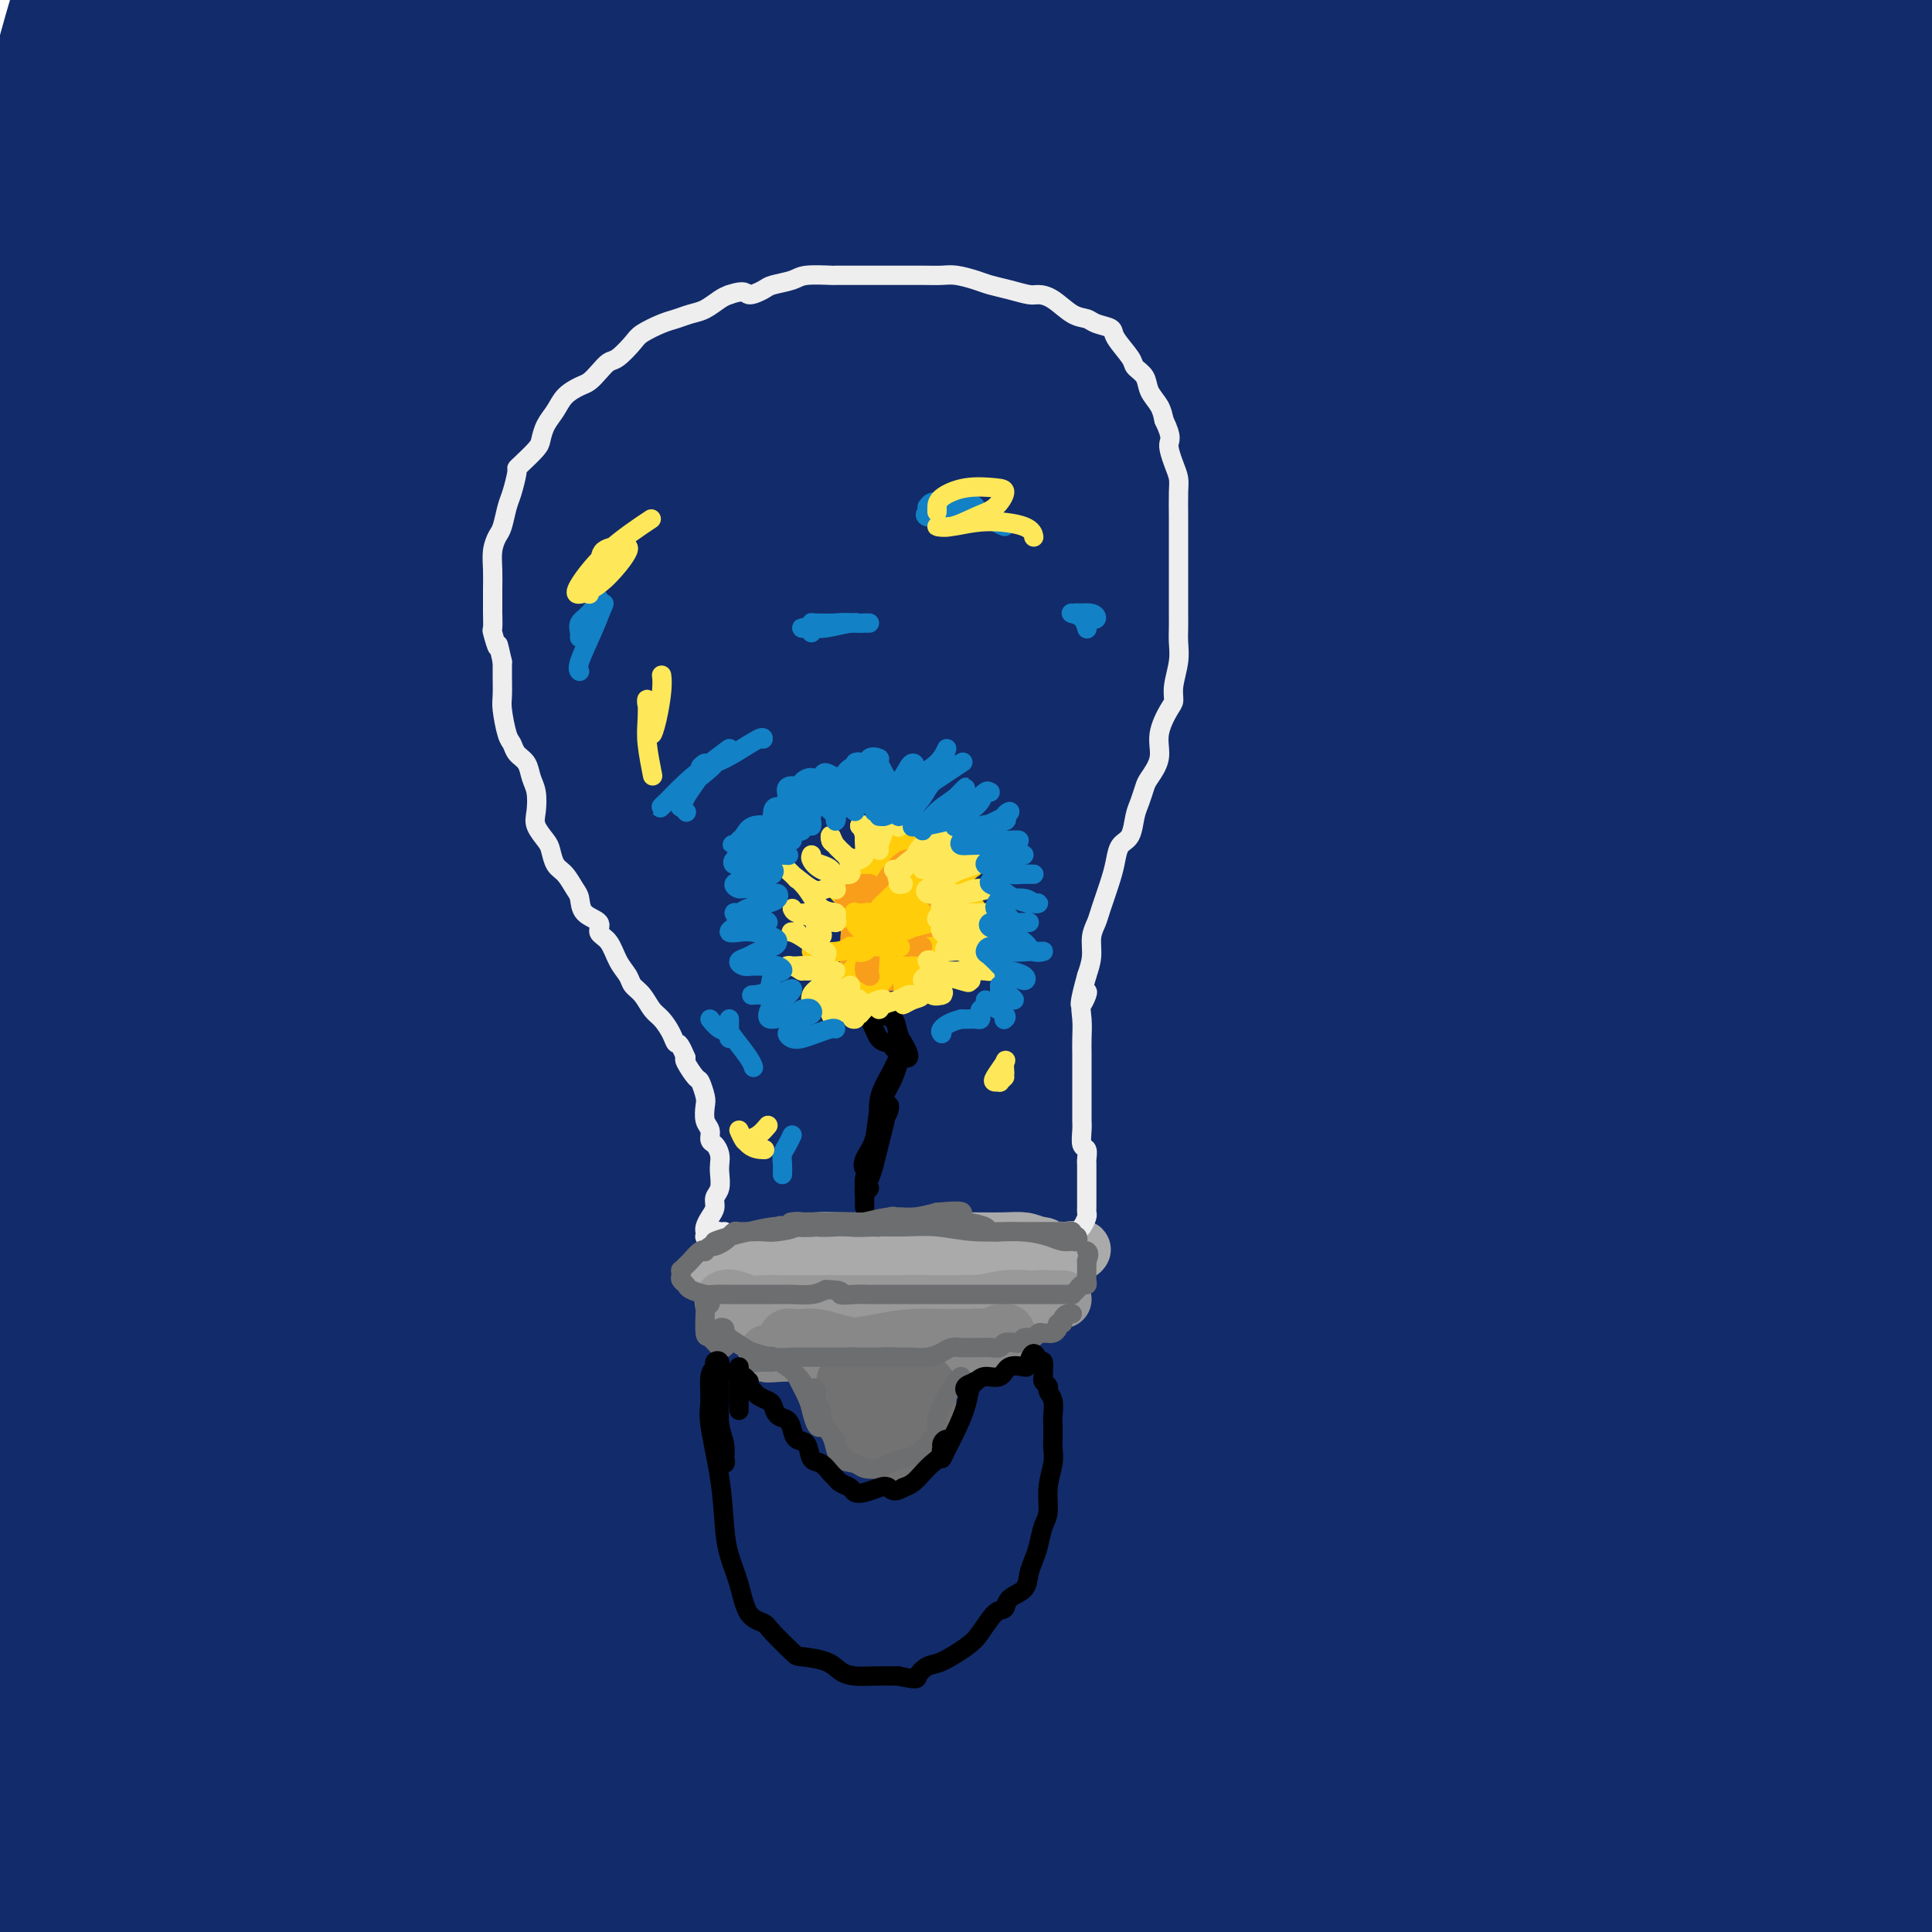<svg viewBox='0 0 400 400' version='1.1' xmlns='http://www.w3.org/2000/svg' xmlns:xlink='http://www.w3.org/1999/xlink'><g fill='none' stroke='rgb(18,43,106)' stroke-width='28' stroke-linecap='round' stroke-linejoin='round'><path d='M119,254c-2.818,8.903 -5.636,17.805 -8,28c-2.364,10.195 -4.276,21.682 -5,33c-0.724,11.318 -0.262,22.466 0,37c0.262,14.534 0.322,32.455 1,47c0.678,14.545 1.973,25.713 2,30c0.027,4.287 -1.214,1.694 -3,-3c-1.786,-4.694 -4.118,-11.487 -7,-23c-2.882,-11.513 -6.314,-27.744 -9,-48c-2.686,-20.256 -4.628,-44.536 -4,-70c0.628,-25.464 3.824,-52.113 8,-74c4.176,-21.887 9.331,-39.012 13,-49c3.669,-9.988 5.850,-12.838 6,-13c0.150,-0.162 -1.733,2.365 -8,18c-6.267,15.635 -16.919,44.377 -24,72c-7.081,27.623 -10.590,54.126 -12,81c-1.410,26.874 -0.720,54.119 0,75c0.720,20.881 1.471,35.399 2,45c0.529,9.601 0.837,14.285 -1,14c-1.837,-0.285 -5.817,-5.540 -10,-19c-4.183,-13.460 -8.568,-35.127 -12,-55c-3.432,-19.873 -5.911,-37.952 -6,-64c-0.089,-26.048 2.214,-60.064 11,-96c8.786,-35.936 24.056,-73.793 35,-96c10.944,-22.207 17.561,-28.766 19,-28c1.439,0.766 -2.299,8.857 -10,26c-7.701,17.143 -19.363,43.337 -29,75c-9.637,31.663 -17.248,68.794 -19,108c-1.752,39.206 2.357,80.487 4,97c1.643,16.513 0.822,8.256 0,0'/><path d='M124,132c-0.374,0.847 -0.748,1.694 -2,5c-1.252,3.306 -3.382,9.072 -5,15c-1.618,5.928 -2.724,12.018 -4,19c-1.276,6.982 -2.723,14.855 -4,23c-1.277,8.145 -2.383,16.561 -3,24c-0.617,7.439 -0.743,13.899 -1,19c-0.257,5.101 -0.643,8.842 -1,9c-0.357,0.158 -0.685,-3.266 -1,-7c-0.315,-3.734 -0.617,-7.776 -1,-14c-0.383,-6.224 -0.846,-14.629 0,-28c0.846,-13.371 3.002,-31.708 5,-45c1.998,-13.292 3.837,-21.540 5,-25c1.163,-3.460 1.649,-2.132 0,4c-1.649,6.132 -5.434,17.066 -9,34c-3.566,16.934 -6.913,39.866 -8,64c-1.087,24.134 0.086,49.470 1,71c0.914,21.530 1.570,39.252 2,51c0.430,11.748 0.633,17.520 0,24c-0.633,6.480 -2.102,13.667 -4,18c-1.898,4.333 -4.226,5.812 -7,3c-2.774,-2.812 -5.995,-9.915 -10,-23c-4.005,-13.085 -8.793,-32.151 -12,-56c-3.207,-23.849 -4.831,-52.481 -3,-80c1.831,-27.519 7.118,-53.926 13,-75c5.882,-21.074 12.358,-36.815 16,-44c3.642,-7.185 4.448,-5.815 2,-1c-2.448,4.815 -8.151,13.074 -17,33c-8.849,19.926 -20.844,51.519 -28,81c-7.156,29.481 -9.473,56.852 -10,83c-0.527,26.148 0.737,51.074 2,76'/><path d='M40,390c1.367,21.536 3.783,37.374 4,46c0.217,8.626 -1.767,10.038 -4,9c-2.233,-1.038 -4.715,-4.526 -8,-15c-3.285,-10.474 -7.374,-27.934 -10,-43c-2.626,-15.066 -3.791,-27.740 -5,-49c-1.209,-21.260 -2.464,-51.108 2,-84c4.464,-32.892 14.647,-68.830 22,-89c7.353,-20.170 11.876,-24.574 13,-24c1.124,0.574 -1.151,6.126 -6,19c-4.849,12.874 -12.270,33.070 -19,56c-6.730,22.930 -12.767,48.594 -16,75c-3.233,26.406 -3.661,53.553 -3,76c0.661,22.447 2.410,40.195 3,51c0.590,10.805 0.019,14.669 -1,18c-1.019,3.331 -2.487,6.129 -5,1c-2.513,-5.129 -6.071,-18.186 -9,-33c-2.929,-14.814 -5.228,-31.386 -6,-52c-0.772,-20.614 -0.018,-45.271 3,-70c3.018,-24.729 8.299,-49.530 14,-68c5.701,-18.470 11.820,-30.609 15,-36c3.180,-5.391 3.420,-4.035 2,3c-1.420,7.035 -4.501,19.749 -8,38c-3.499,18.251 -7.416,42.040 -10,62c-2.584,19.960 -3.835,36.091 -3,57c0.835,20.909 3.758,46.596 6,66c2.242,19.404 3.805,32.524 3,38c-0.805,5.476 -3.978,3.307 -6,-2c-2.022,-5.307 -2.892,-13.752 -6,-29c-3.108,-15.248 -8.452,-37.297 -11,-64c-2.548,-26.703 -2.299,-58.058 1,-88c3.299,-29.942 9.650,-58.471 16,-87'/><path d='M8,172c5.307,-22.942 10.573,-36.796 18,-55c7.427,-18.204 17.014,-40.759 24,-56c6.986,-15.241 11.370,-23.168 12,-24c0.630,-0.832 -2.495,5.430 -7,18c-4.505,12.570 -10.389,31.449 -16,53c-5.611,21.551 -10.950,45.775 -13,72c-2.050,26.225 -0.813,54.450 1,75c1.813,20.550 4.202,33.426 3,38c-1.202,4.574 -5.995,0.847 -9,-4c-3.005,-4.847 -4.222,-10.812 -8,-23c-3.778,-12.188 -10.116,-30.599 -13,-60c-2.884,-29.401 -2.312,-69.794 1,-101c3.312,-31.206 9.365,-53.226 16,-72c6.635,-18.774 13.851,-34.303 17,-41c3.149,-6.697 2.230,-4.563 -1,4c-3.230,8.563 -8.772,23.555 -14,42c-5.228,18.445 -10.143,40.343 -12,65c-1.857,24.657 -0.654,52.071 1,70c1.654,17.929 3.761,26.371 5,33c1.239,6.629 1.610,11.444 0,7c-1.610,-4.444 -5.203,-18.146 -8,-33c-2.797,-14.854 -4.799,-30.858 -5,-53c-0.201,-22.142 1.400,-50.421 5,-75c3.600,-24.579 9.201,-45.458 15,-62c5.799,-16.542 11.797,-28.748 14,-33c2.203,-4.252 0.613,-0.549 -2,7c-2.613,7.549 -6.247,18.946 -10,35c-3.753,16.054 -7.625,36.767 -10,54c-2.375,17.233 -3.255,30.986 -2,49c1.255,18.014 4.644,40.290 7,52c2.356,11.710 3.678,12.855 5,14'/><path d='M22,168c1.741,7.897 0.093,-5.362 0,-18c-0.093,-12.638 1.367,-24.656 3,-41c1.633,-16.344 3.438,-37.015 8,-59c4.562,-21.985 11.880,-45.286 19,-63c7.120,-17.714 14.041,-29.842 18,-35c3.959,-5.158 4.956,-3.347 5,1c0.044,4.347 -0.867,11.229 -5,30c-4.133,18.771 -11.490,49.430 -15,78c-3.510,28.570 -3.173,55.049 -2,78c1.173,22.951 3.182,42.374 5,56c1.818,13.626 3.445,21.457 3,22c-0.445,0.543 -2.964,-6.201 -4,-9c-1.036,-2.799 -0.590,-1.652 -1,-5c-0.410,-3.348 -1.675,-11.191 -3,-27c-1.325,-15.809 -2.710,-39.585 -3,-59c-0.290,-19.415 0.513,-34.469 5,-56c4.487,-21.531 12.656,-49.539 20,-68c7.344,-18.461 13.861,-27.373 16,-28c2.139,-0.627 -0.101,7.033 -3,21c-2.899,13.967 -6.456,34.242 -10,56c-3.544,21.758 -7.075,44.999 -8,69c-0.925,24.001 0.757,48.763 3,68c2.243,19.237 5.047,32.949 6,40c0.953,7.051 0.057,7.442 -1,4c-1.057,-3.442 -2.274,-10.719 -3,-20c-0.726,-9.281 -0.962,-20.568 -2,-37c-1.038,-16.432 -2.878,-38.008 2,-69c4.878,-30.992 16.472,-71.400 27,-97c10.528,-25.600 19.988,-36.392 25,-40c5.012,-3.608 5.575,-0.031 4,10c-1.575,10.031 -5.287,26.515 -9,43'/><path d='M122,13c-4.090,17.671 -9.813,40.348 -13,67c-3.187,26.652 -3.836,57.278 -3,79c0.836,21.722 3.158,34.541 5,47c1.842,12.459 3.202,24.558 3,29c-0.202,4.442 -1.968,1.229 -4,-5c-2.032,-6.229 -4.330,-15.472 -6,-30c-1.670,-14.528 -2.711,-34.341 -2,-57c0.711,-22.659 3.174,-48.163 8,-71c4.826,-22.837 12.014,-43.008 18,-55c5.986,-11.992 10.768,-15.805 12,-13c1.232,2.805 -1.087,12.228 -3,22c-1.913,9.772 -3.421,19.892 -7,37c-3.579,17.108 -9.229,41.204 -11,74c-1.771,32.796 0.336,74.291 3,104c2.664,29.709 5.886,47.632 8,62c2.114,14.368 3.119,25.179 3,31c-0.119,5.821 -1.361,6.650 -3,4c-1.639,-2.650 -3.676,-8.779 -7,-21c-3.324,-12.221 -7.934,-30.534 -11,-53c-3.066,-22.466 -4.586,-49.085 -2,-76c2.586,-26.915 9.278,-54.125 15,-70c5.722,-15.875 10.475,-20.415 14,-22c3.525,-1.585 5.823,-0.215 4,15c-1.823,15.215 -7.766,44.275 -12,73c-4.234,28.725 -6.760,57.116 -7,87c-0.240,29.884 1.806,61.260 5,88c3.194,26.740 7.535,48.842 10,65c2.465,16.158 3.052,26.372 2,32c-1.052,5.628 -3.745,6.669 -7,3c-3.255,-3.669 -7.073,-12.048 -11,-23c-3.927,-10.952 -7.964,-24.476 -12,-38'/><path d='M111,398c-6.519,-26.777 -11.316,-63.220 -11,-94c0.316,-30.780 5.744,-55.897 11,-75c5.256,-19.103 10.341,-32.192 13,-35c2.659,-2.808 2.891,4.667 1,17c-1.891,12.333 -5.907,29.525 -9,52c-3.093,22.475 -5.264,50.233 -4,78c1.264,27.767 5.962,55.544 10,75c4.038,19.456 7.417,30.592 11,42c3.583,11.408 7.370,23.089 9,27c1.630,3.911 1.103,0.051 0,-7c-1.103,-7.051 -2.784,-17.294 -5,-33c-2.216,-15.706 -4.969,-36.876 -6,-63c-1.031,-26.124 -0.342,-57.202 4,-88c4.342,-30.798 12.335,-61.317 22,-88c9.665,-26.683 21.001,-49.532 28,-62c6.999,-12.468 9.661,-14.556 10,-13c0.339,1.556 -1.645,6.755 -6,19c-4.355,12.245 -11.080,31.537 -16,61c-4.920,29.463 -8.034,69.097 -7,97c1.034,27.903 6.215,44.074 8,52c1.785,7.926 0.172,7.606 -2,3c-2.172,-4.606 -4.903,-13.499 -8,-26c-3.097,-12.501 -6.560,-28.610 -10,-52c-3.440,-23.390 -6.858,-54.062 -7,-83c-0.142,-28.938 2.992,-56.142 7,-82c4.008,-25.858 8.892,-50.371 13,-67c4.108,-16.629 7.441,-25.375 9,-33c1.559,-7.625 1.343,-14.130 -2,-14c-3.343,0.130 -9.812,6.894 -18,23c-8.188,16.106 -18.094,41.553 -28,67'/><path d='M128,96c-6.403,21.600 -8.411,42.098 -10,58c-1.589,15.902 -2.758,27.206 -4,32c-1.242,4.794 -2.557,3.077 -4,-2c-1.443,-5.077 -3.015,-13.514 -4,-22c-0.985,-8.486 -1.383,-17.019 -2,-30c-0.617,-12.981 -1.454,-30.408 0,-51c1.454,-20.592 5.198,-44.347 7,-59c1.802,-14.653 1.663,-20.202 0,-21c-1.663,-0.798 -4.852,3.157 -9,12c-4.148,8.843 -9.257,22.576 -14,39c-4.743,16.424 -9.119,35.541 -12,53c-2.881,17.459 -4.266,33.262 -5,42c-0.734,8.738 -0.816,10.411 -1,11c-0.184,0.589 -0.471,0.092 1,-4c1.471,-4.092 4.701,-11.781 9,-27c4.299,-15.219 9.668,-37.967 18,-60c8.332,-22.033 19.626,-43.350 32,-62c12.374,-18.650 25.826,-34.633 37,-45c11.174,-10.367 20.070,-15.119 25,-15c4.930,0.119 5.895,5.109 4,17c-1.895,11.891 -6.652,30.682 -12,51c-5.348,20.318 -11.289,42.161 -16,65c-4.711,22.839 -8.192,46.672 -10,63c-1.808,16.328 -1.942,25.151 -3,34c-1.058,8.849 -3.041,17.724 -4,22c-0.959,4.276 -0.893,3.953 -1,-4c-0.107,-7.953 -0.388,-23.537 0,-41c0.388,-17.463 1.444,-36.804 6,-60c4.556,-23.196 12.611,-50.245 22,-72c9.389,-21.755 20.111,-38.216 26,-46c5.889,-7.784 6.944,-6.892 8,-6'/><path d='M212,-32c1.095,0.642 -0.166,5.246 -4,15c-3.834,9.754 -10.240,24.658 -17,48c-6.760,23.342 -13.874,55.121 -17,78c-3.126,22.879 -2.263,36.857 -2,47c0.263,10.143 -0.074,16.452 0,19c0.074,2.548 0.559,1.334 1,-4c0.441,-5.334 0.836,-14.787 1,-29c0.164,-14.213 0.096,-33.187 1,-55c0.904,-21.813 2.781,-46.464 5,-64c2.219,-17.536 4.780,-27.956 6,-37c1.220,-9.044 1.098,-16.711 -1,-19c-2.098,-2.289 -6.173,0.799 -13,11c-6.827,10.201 -16.407,27.515 -23,44c-6.593,16.485 -10.199,32.140 -12,46c-1.801,13.860 -1.796,25.924 -1,33c0.796,7.076 2.381,9.164 4,8c1.619,-1.164 3.270,-5.579 6,-13c2.730,-7.421 6.539,-17.849 9,-27c2.461,-9.151 3.572,-17.025 7,-31c3.428,-13.975 9.171,-34.050 14,-46c4.829,-11.950 8.744,-15.775 9,-12c0.256,3.775 -3.146,15.149 -6,30c-2.854,14.851 -5.160,33.178 -7,51c-1.840,17.822 -3.216,35.138 -4,48c-0.784,12.862 -0.978,21.269 -1,25c-0.022,3.731 0.127,2.787 1,0c0.873,-2.787 2.469,-7.418 4,-17c1.531,-9.582 2.998,-24.115 5,-36c2.002,-11.885 4.539,-21.123 9,-35c4.461,-13.877 10.846,-32.393 16,-40c5.154,-7.607 9.077,-4.303 13,-1'/><path d='M215,5c2.195,5.964 1.184,21.373 0,37c-1.184,15.627 -2.539,31.471 -3,49c-0.461,17.529 -0.028,36.741 0,53c0.028,16.259 -0.350,29.564 -1,36c-0.650,6.436 -1.572,6.002 -2,5c-0.428,-1.002 -0.361,-2.572 -1,-10c-0.639,-7.428 -1.983,-20.715 -3,-35c-1.017,-14.285 -1.705,-29.566 3,-55c4.705,-25.434 14.805,-61.019 23,-83c8.195,-21.981 14.486,-30.359 18,-34c3.514,-3.641 4.250,-2.544 2,5c-2.250,7.544 -7.486,21.537 -13,39c-5.514,17.463 -11.305,38.396 -16,62c-4.695,23.604 -8.293,49.878 -10,68c-1.707,18.122 -1.523,28.090 -2,37c-0.477,8.910 -1.617,16.762 -3,19c-1.383,2.238 -3.010,-1.136 -5,-8c-1.990,-6.864 -4.342,-17.216 -6,-33c-1.658,-15.784 -2.622,-36.999 -2,-58c0.622,-21.001 2.831,-41.789 7,-62c4.169,-20.211 10.297,-39.844 10,-40c-0.297,-0.156 -7.020,19.165 -12,33c-4.980,13.835 -8.217,22.183 -12,38c-3.783,15.817 -8.112,39.104 -10,61c-1.888,21.896 -1.334,42.401 0,60c1.334,17.599 3.449,32.293 5,38c1.551,5.707 2.540,2.427 3,-3c0.460,-5.427 0.393,-12.999 1,-25c0.607,-12.001 1.888,-28.429 5,-50c3.112,-21.571 8.056,-48.286 13,-75'/><path d='M204,74c6.477,-25.160 16.168,-50.562 23,-66c6.832,-15.438 10.804,-20.914 14,-24c3.196,-3.086 5.617,-3.784 3,7c-2.617,10.784 -10.272,33.049 -16,54c-5.728,20.951 -9.528,40.587 -12,64c-2.472,23.413 -3.615,50.602 -3,71c0.615,20.398 2.988,34.004 4,41c1.012,6.996 0.664,7.383 0,6c-0.664,-1.383 -1.644,-4.535 -2,-15c-0.356,-10.465 -0.090,-28.241 0,-43c0.090,-14.759 0.002,-26.500 3,-48c2.998,-21.500 9.082,-52.760 17,-79c7.918,-26.240 17.671,-47.461 25,-60c7.329,-12.539 12.236,-16.397 12,-12c-0.236,4.397 -5.613,17.050 -11,33c-5.387,15.950 -10.783,35.197 -15,59c-4.217,23.803 -7.255,52.162 -7,80c0.255,27.838 3.802,55.156 7,74c3.198,18.844 6.047,29.216 7,34c0.953,4.784 0.011,3.981 0,3c-0.011,-0.981 0.908,-2.141 0,-7c-0.908,-4.859 -3.642,-13.416 -7,-35c-3.358,-21.584 -7.341,-56.195 -6,-89c1.341,-32.805 8.006,-63.803 16,-90c7.994,-26.197 17.317,-47.592 24,-59c6.683,-11.408 10.726,-12.830 11,-9c0.274,3.830 -3.222,12.913 -8,27c-4.778,14.087 -10.837,33.178 -16,57c-5.163,23.822 -9.428,52.375 -11,75c-1.572,22.625 -0.449,39.321 1,55c1.449,15.679 3.225,30.339 5,45'/><path d='M262,223c1.422,17.839 1.977,12.438 2,9c0.023,-3.438 -0.485,-4.913 -2,-13c-1.515,-8.087 -4.035,-22.787 -6,-42c-1.965,-19.213 -3.374,-42.939 -1,-71c2.374,-28.061 8.531,-60.459 16,-84c7.469,-23.541 16.251,-38.227 21,-44c4.749,-5.773 5.463,-2.634 4,5c-1.463,7.634 -5.105,19.765 -9,33c-3.895,13.235 -8.043,27.576 -12,50c-3.957,22.424 -7.724,52.932 -8,79c-0.276,26.068 2.940,47.695 6,64c3.060,16.305 5.963,27.288 7,32c1.037,4.712 0.207,3.155 -1,1c-1.207,-2.155 -2.793,-4.906 -5,-16c-2.207,-11.094 -5.037,-30.529 -7,-47c-1.963,-16.471 -3.059,-29.978 -2,-52c1.059,-22.022 4.271,-52.559 10,-79c5.729,-26.441 13.973,-48.788 20,-61c6.027,-12.212 9.836,-14.290 11,-11c1.164,3.290 -0.318,11.949 -3,24c-2.682,12.051 -6.565,27.496 -10,46c-3.435,18.504 -6.422,40.069 -7,63c-0.578,22.931 1.252,47.230 3,64c1.748,16.770 3.414,26.012 4,29c0.586,2.988 0.093,-0.276 0,-3c-0.093,-2.724 0.216,-4.907 0,-13c-0.216,-8.093 -0.955,-22.097 -2,-37c-1.045,-14.903 -2.397,-30.705 2,-58c4.397,-27.295 14.542,-66.084 22,-87c7.458,-20.916 12.229,-23.958 17,-27'/><path d='M332,-23c3.160,-2.577 2.560,4.480 0,16c-2.560,11.520 -7.079,27.504 -11,47c-3.921,19.496 -7.245,42.504 -9,61c-1.755,18.496 -1.940,32.481 -1,48c0.940,15.519 3.005,32.573 4,42c0.995,9.427 0.919,11.227 1,11c0.081,-0.227 0.318,-2.481 0,-9c-0.318,-6.519 -1.193,-17.302 -2,-31c-0.807,-13.698 -1.548,-30.309 0,-52c1.548,-21.691 5.385,-48.462 11,-71c5.615,-22.538 13.009,-40.845 17,-48c3.991,-7.155 4.578,-3.160 4,2c-0.578,5.160 -2.320,11.486 -5,23c-2.680,11.514 -6.299,28.217 -9,45c-2.701,16.783 -4.486,33.644 -5,54c-0.514,20.356 0.243,44.205 1,55c0.757,10.795 1.514,8.536 2,8c0.486,-0.536 0.700,0.653 1,0c0.300,-0.653 0.686,-3.146 0,-11c-0.686,-7.854 -2.444,-21.069 -3,-36c-0.556,-14.931 0.091,-31.576 3,-52c2.909,-20.424 8.081,-44.625 12,-59c3.919,-14.375 6.587,-18.923 8,-19c1.413,-0.077 1.573,4.317 1,12c-0.573,7.683 -1.878,18.656 -4,35c-2.122,16.344 -5.062,38.059 -6,57c-0.938,18.941 0.124,35.109 1,47c0.876,11.891 1.565,19.507 2,23c0.435,3.493 0.617,2.864 1,3c0.383,0.136 0.967,1.039 1,-4c0.033,-5.039 -0.483,-16.019 -1,-27'/><path d='M346,147c-0.184,-9.582 -0.644,-18.036 0,-33c0.644,-14.964 2.390,-36.438 8,-60c5.610,-23.562 15.082,-49.214 21,-63c5.918,-13.786 8.282,-15.708 9,-13c0.718,2.708 -0.210,10.047 -3,22c-2.790,11.953 -7.441,28.521 -11,48c-3.559,19.479 -6.024,41.871 -7,61c-0.976,19.129 -0.462,34.997 0,44c0.462,9.003 0.871,11.141 1,12c0.129,0.859 -0.021,0.438 0,0c0.021,-0.438 0.213,-0.894 0,-9c-0.213,-8.106 -0.831,-23.861 0,-41c0.831,-17.139 3.110,-35.661 8,-56c4.890,-20.339 12.390,-42.496 18,-56c5.610,-13.504 9.331,-18.354 11,-19c1.669,-0.646 1.285,2.912 0,10c-1.285,7.088 -3.470,17.704 -6,28c-2.530,10.296 -5.406,20.271 -8,35c-2.594,14.729 -4.905,34.211 -6,53c-1.095,18.789 -0.974,36.883 0,52c0.974,15.117 2.801,27.255 4,35c1.199,7.745 1.771,11.096 2,15c0.229,3.904 0.114,8.361 0,12c-0.114,3.639 -0.227,6.461 1,13c1.227,6.539 3.793,16.797 6,25c2.207,8.203 4.053,14.353 5,20c0.947,5.647 0.994,10.792 1,14c0.006,3.208 -0.029,4.478 0,7c0.029,2.522 0.123,6.294 0,10c-0.123,3.706 -0.464,7.344 -1,13c-0.536,5.656 -1.268,13.328 -2,21'/><path d='M397,347c-0.799,10.964 -1.296,12.873 -2,17c-0.704,4.127 -1.614,10.473 -3,16c-1.386,5.527 -3.247,10.234 -5,15c-1.753,4.766 -3.399,9.590 -5,13c-1.601,3.410 -3.158,5.406 -5,8c-1.842,2.594 -3.970,5.786 -6,8c-2.030,2.214 -3.962,3.450 -6,3c-2.038,-0.450 -4.184,-2.584 -7,-8c-2.816,-5.416 -6.303,-14.112 -10,-26c-3.697,-11.888 -7.603,-26.968 -10,-45c-2.397,-18.032 -3.285,-39.017 -2,-60c1.285,-20.983 4.743,-41.965 9,-61c4.257,-19.035 9.312,-36.122 15,-52c5.688,-15.878 12.008,-30.547 16,-39c3.992,-8.453 5.657,-10.691 6,-13c0.343,-2.309 -0.635,-4.689 -5,4c-4.365,8.689 -12.119,28.446 -19,48c-6.881,19.554 -12.891,38.906 -16,62c-3.109,23.094 -3.318,49.929 -2,73c1.318,23.071 4.161,42.379 7,57c2.839,14.621 5.672,24.556 7,30c1.328,5.444 1.150,6.397 1,7c-0.150,0.603 -0.272,0.855 -1,-4c-0.728,-4.855 -2.063,-14.819 -4,-27c-1.937,-12.181 -4.474,-26.580 -4,-52c0.474,-25.420 3.961,-61.862 10,-89c6.039,-27.138 14.629,-44.971 20,-55c5.371,-10.029 7.522,-12.255 8,-9c0.478,3.255 -0.717,11.992 -4,26c-3.283,14.008 -8.652,33.288 -12,56c-3.348,22.712 -4.674,48.856 -6,75'/><path d='M362,325c-0.782,21.284 0.264,36.995 2,52c1.736,15.005 4.162,29.304 5,38c0.838,8.696 0.089,11.790 -1,12c-1.089,0.210 -2.518,-2.463 -5,-10c-2.482,-7.537 -6.016,-19.938 -9,-37c-2.984,-17.062 -5.417,-38.786 -5,-64c0.417,-25.214 3.684,-53.917 9,-76c5.316,-22.083 12.683,-37.547 17,-43c4.317,-5.453 5.586,-0.897 6,4c0.414,4.897 -0.025,10.133 -2,23c-1.975,12.867 -5.484,33.365 -8,52c-2.516,18.635 -4.038,35.409 -4,54c0.038,18.591 1.638,39.001 3,52c1.362,12.999 2.487,18.588 3,22c0.513,3.412 0.415,4.646 0,5c-0.415,0.354 -1.147,-0.173 -2,-4c-0.853,-3.827 -1.826,-10.952 -3,-22c-1.174,-11.048 -2.551,-26.017 -3,-39c-0.449,-12.983 0.028,-23.980 2,-36c1.972,-12.020 5.440,-25.063 8,-30c2.560,-4.937 4.213,-1.769 5,4c0.787,5.769 0.709,14.138 0,31c-0.709,16.862 -2.050,42.216 -2,62c0.050,19.784 1.489,33.999 2,45c0.511,11.001 0.094,18.790 -1,24c-1.094,5.210 -2.865,7.842 -5,10c-2.135,2.158 -4.633,3.841 -8,2c-3.367,-1.841 -7.604,-7.205 -11,-13c-3.396,-5.795 -5.953,-12.022 -10,-25c-4.047,-12.978 -9.585,-32.708 -13,-53c-3.415,-20.292 -4.708,-41.146 -6,-62'/><path d='M326,303c-1.094,-22.301 -0.829,-47.055 -2,-60c-1.171,-12.945 -3.776,-14.081 -8,-12c-4.224,2.081 -10.066,7.380 -17,18c-6.934,10.620 -14.961,26.563 -22,49c-7.039,22.437 -13.090,51.370 -16,75c-2.910,23.630 -2.677,41.959 -1,62c1.677,20.041 4.799,41.794 6,54c1.201,12.206 0.481,14.866 -2,13c-2.481,-1.866 -6.722,-8.257 -11,-18c-4.278,-9.743 -8.594,-22.837 -13,-40c-4.406,-17.163 -8.902,-38.394 -11,-65c-2.098,-26.606 -1.798,-58.588 2,-87c3.798,-28.412 11.093,-53.255 16,-68c4.907,-14.745 7.425,-19.390 8,-21c0.575,-1.610 -0.795,-0.183 -5,7c-4.205,7.183 -11.247,20.123 -18,35c-6.753,14.877 -13.217,31.692 -19,57c-5.783,25.308 -10.887,59.108 -13,84c-2.113,24.892 -1.237,40.875 -1,53c0.237,12.125 -0.166,20.393 -1,24c-0.834,3.607 -2.098,2.553 -4,-3c-1.902,-5.553 -4.440,-15.607 -7,-29c-2.560,-13.393 -5.142,-30.126 -6,-53c-0.858,-22.874 0.006,-51.887 2,-73c1.994,-21.113 5.116,-34.324 8,-47c2.884,-12.676 5.530,-24.816 6,-29c0.470,-4.184 -1.235,-0.410 -6,12c-4.765,12.410 -12.591,33.457 -18,54c-5.409,20.543 -8.403,40.584 -10,60c-1.597,19.416 -1.799,38.208 -2,57'/><path d='M161,412c-0.381,14.889 -0.335,23.611 -1,28c-0.665,4.389 -2.041,4.445 -3,4c-0.959,-0.445 -1.501,-1.390 -3,-7c-1.499,-5.610 -3.955,-15.886 -6,-27c-2.045,-11.114 -3.680,-23.068 -4,-46c-0.320,-22.932 0.675,-56.843 3,-80c2.325,-23.157 5.978,-35.561 7,-40c1.022,-4.439 -0.589,-0.912 -4,9c-3.411,9.912 -8.621,26.210 -13,44c-4.379,17.790 -7.927,37.071 -9,57c-1.073,19.929 0.329,40.508 3,57c2.671,16.492 6.610,28.899 9,35c2.390,6.101 3.230,5.895 5,6c1.770,0.105 4.469,0.522 8,-8c3.531,-8.522 7.895,-25.983 12,-44c4.105,-18.017 7.952,-36.590 14,-59c6.048,-22.410 14.298,-48.656 23,-72c8.702,-23.344 17.856,-43.784 23,-54c5.144,-10.216 6.276,-10.206 5,-6c-1.276,4.206 -4.962,12.610 -10,29c-5.038,16.390 -11.428,40.768 -16,59c-4.572,18.232 -7.325,30.319 -9,50c-1.675,19.681 -2.272,46.955 -1,68c1.272,21.045 4.412,35.860 7,46c2.588,10.140 4.622,15.606 6,16c1.378,0.394 2.099,-4.285 3,-13c0.901,-8.715 1.982,-21.468 3,-38c1.018,-16.532 1.974,-36.844 5,-62c3.026,-25.156 8.122,-55.157 16,-83c7.878,-27.843 18.536,-53.526 25,-67c6.464,-13.474 8.732,-14.737 11,-16'/><path d='M270,198c1.894,-1.950 1.130,1.174 -4,17c-5.130,15.826 -14.625,44.354 -21,70c-6.375,25.646 -9.628,48.411 -10,73c-0.372,24.589 2.139,51.001 5,72c2.861,20.999 6.072,36.586 8,44c1.928,7.414 2.572,6.657 3,6c0.428,-0.657 0.641,-1.212 0,-10c-0.641,-8.788 -2.135,-25.807 -3,-39c-0.865,-13.193 -1.102,-22.559 -1,-41c0.102,-18.441 0.542,-45.956 6,-78c5.458,-32.044 15.933,-68.618 23,-88c7.067,-19.382 10.726,-21.571 12,-21c1.274,0.571 0.161,3.901 -3,14c-3.161,10.099 -8.371,26.966 -13,46c-4.629,19.034 -8.676,40.235 -10,65c-1.324,24.765 0.075,53.095 2,72c1.925,18.905 4.375,28.384 6,35c1.625,6.616 2.423,10.370 3,12c0.577,1.630 0.931,1.137 2,-7c1.069,-8.137 2.851,-23.917 4,-40c1.149,-16.083 1.663,-32.470 4,-53c2.337,-20.530 6.497,-45.203 12,-67c5.503,-21.797 12.349,-40.718 16,-49c3.651,-8.282 4.107,-5.925 2,3c-2.107,8.925 -6.779,24.417 -10,38c-3.221,13.583 -4.993,25.256 -7,44c-2.007,18.744 -4.249,44.560 -4,66c0.249,21.440 2.990,38.503 5,51c2.010,12.497 3.289,20.428 4,24c0.711,3.572 0.856,2.786 1,2'/><path d='M302,459c1.062,10.303 -1.282,-2.441 -3,-15c-1.718,-12.559 -2.810,-24.933 -4,-40c-1.190,-15.067 -2.480,-32.826 -1,-53c1.480,-20.174 5.728,-42.762 9,-55c3.272,-12.238 5.569,-14.125 7,-12c1.431,2.125 1.998,8.261 2,18c0.002,9.739 -0.559,23.080 -1,41c-0.441,17.920 -0.762,40.418 0,56c0.762,15.582 2.607,24.248 4,31c1.393,6.752 2.333,11.591 3,14c0.667,2.409 1.059,2.390 1,0c-0.059,-2.390 -0.571,-7.150 -1,-17c-0.429,-9.850 -0.776,-24.791 -1,-38c-0.224,-13.209 -0.324,-24.685 2,-41c2.324,-16.315 7.071,-37.468 11,-50c3.929,-12.532 7.041,-16.443 8,-9c0.959,7.443 -0.234,26.242 -1,45c-0.766,18.758 -1.106,37.476 -1,54c0.106,16.524 0.657,30.852 1,42c0.343,11.148 0.479,19.114 0,24c-0.479,4.886 -1.572,6.691 -3,6c-1.428,-0.691 -3.192,-3.879 -6,-10c-2.808,-6.121 -6.660,-15.175 -11,-31c-4.340,-15.825 -9.166,-38.422 -11,-48c-1.834,-9.578 -0.674,-6.139 -1,-15c-0.326,-8.861 -2.138,-30.023 -3,-46c-0.862,-15.977 -0.774,-26.769 -2,-41c-1.226,-14.231 -3.765,-31.902 -7,-42c-3.235,-10.098 -7.166,-12.624 -13,-15c-5.834,-2.376 -13.571,-4.601 -21,-6c-7.429,-1.399 -14.551,-1.971 -21,-3c-6.449,-1.029 -12.224,-2.514 -18,-4'/><path d='M220,199c-11.511,-2.670 -10.289,-2.845 -12,-4c-1.711,-1.155 -6.355,-3.291 -9,-6c-2.645,-2.709 -3.290,-5.990 -4,-8c-0.710,-2.010 -1.484,-2.748 -2,-3c-0.516,-0.252 -0.775,-0.019 -1,2c-0.225,2.019 -0.415,5.824 -1,11c-0.585,5.176 -1.565,11.723 -2,17c-0.435,5.277 -0.327,9.282 0,12c0.327,2.718 0.871,4.147 2,4c1.129,-0.147 2.842,-1.869 5,-4c2.158,-2.131 4.761,-4.670 8,-9c3.239,-4.330 7.113,-10.450 14,-16c6.887,-5.550 16.787,-10.528 23,-11c6.213,-0.472 8.738,3.562 11,9c2.262,5.438 4.259,12.279 5,21c0.741,8.721 0.224,19.322 0,28c-0.224,8.678 -0.156,15.432 0,21c0.156,5.568 0.400,9.948 1,12c0.600,2.052 1.556,1.776 3,0c1.444,-1.776 3.375,-5.050 6,-12c2.625,-6.950 5.944,-17.575 10,-29c4.056,-11.425 8.851,-23.650 16,-37c7.149,-13.350 16.654,-27.827 22,-35c5.346,-7.173 6.535,-7.044 7,-4c0.465,3.044 0.206,9.001 -1,19c-1.206,9.999 -3.358,24.041 -5,39c-1.642,14.959 -2.774,30.837 -3,43c-0.226,12.163 0.455,20.611 1,25c0.545,4.389 0.954,4.720 1,5c0.046,0.280 -0.273,0.509 0,-2c0.273,-2.509 1.136,-7.754 2,-13'/><path d='M317,274c0.668,-8.592 1.339,-22.573 3,-37c1.661,-14.427 4.314,-29.300 7,-43c2.686,-13.700 5.407,-26.228 7,-33c1.593,-6.772 2.058,-7.787 1,-5c-1.058,2.787 -3.641,9.376 -6,16c-2.359,6.624 -4.495,13.282 -7,23c-2.505,9.718 -5.377,22.495 -7,33c-1.623,10.505 -1.995,18.737 -2,23c-0.005,4.263 0.358,4.559 1,4c0.642,-0.559 1.564,-1.971 3,-5c1.436,-3.029 3.388,-7.675 6,-15c2.612,-7.325 5.884,-17.330 10,-27c4.116,-9.670 9.075,-19.003 12,-21c2.925,-1.997 3.818,3.344 4,9c0.182,5.656 -0.345,11.626 -1,20c-0.655,8.374 -1.438,19.152 -2,27c-0.562,7.848 -0.903,12.766 -1,15c-0.097,2.234 0.049,1.784 0,1c-0.049,-0.784 -0.294,-1.900 0,-6c0.294,-4.100 1.126,-11.182 2,-19c0.874,-7.818 1.791,-16.373 4,-27c2.209,-10.627 5.711,-23.328 9,-35c3.289,-11.672 6.366,-22.317 10,-33c3.634,-10.683 7.826,-21.405 11,-29c3.174,-7.595 5.330,-12.064 8,-18c2.670,-5.936 5.854,-13.339 8,-19c2.146,-5.661 3.256,-9.579 4,-12c0.744,-2.421 1.123,-3.344 1,-3c-0.123,0.344 -0.750,1.955 -2,6c-1.250,4.045 -3.125,10.522 -5,17'/><path d='M395,81c-2.042,7.886 -3.645,16.100 -5,24c-1.355,7.900 -2.460,15.488 -3,24c-0.540,8.512 -0.513,17.950 0,25c0.513,7.050 1.513,11.711 2,18c0.487,6.289 0.462,14.205 0,24c-0.462,9.795 -1.362,21.470 -2,31c-0.638,9.530 -1.016,16.916 -1,24c0.016,7.084 0.425,13.866 0,20c-0.425,6.134 -1.684,11.621 -2,17c-0.316,5.379 0.311,10.650 0,14c-0.311,3.350 -1.560,4.780 -2,6c-0.440,1.220 -0.072,2.230 0,2c0.072,-0.230 -0.153,-1.702 -1,-4c-0.847,-2.298 -2.316,-5.424 -3,-12c-0.684,-6.576 -0.584,-16.604 -1,-26c-0.416,-9.396 -1.346,-18.161 -1,-31c0.346,-12.839 1.970,-29.753 4,-44c2.030,-14.247 4.465,-25.825 7,-37c2.535,-11.175 5.168,-21.945 8,-32c2.832,-10.055 5.862,-19.394 8,-27c2.138,-7.606 3.382,-13.477 4,-18c0.618,-4.523 0.609,-7.697 0,-11c-0.609,-3.303 -1.817,-6.737 -3,-10c-1.183,-3.263 -2.340,-6.357 -4,-9c-1.660,-2.643 -3.822,-4.836 -5,-7c-1.178,-2.164 -1.373,-4.299 -2,-6c-0.627,-1.701 -1.687,-2.970 -2,-4c-0.313,-1.030 0.122,-1.823 0,-3c-0.122,-1.177 -0.802,-2.740 -1,-4c-0.198,-1.260 0.086,-2.217 0,-3c-0.086,-0.783 -0.543,-1.391 -1,-2'/><path d='M389,20c-0.416,-2.312 -0.456,-2.092 0,-3c0.456,-0.908 1.406,-2.944 2,-4c0.594,-1.056 0.831,-1.133 1,-1c0.169,0.133 0.270,0.476 0,1c-0.270,0.524 -0.912,1.229 -1,3c-0.088,1.771 0.379,4.608 0,8c-0.379,3.392 -1.605,7.341 -2,10c-0.395,2.659 0.041,4.030 0,8c-0.041,3.970 -0.557,10.540 -1,18c-0.443,7.460 -0.811,15.811 -2,29c-1.189,13.189 -3.198,31.215 -5,47c-1.802,15.785 -3.398,29.329 -5,43c-1.602,13.671 -3.211,27.468 -4,40c-0.789,12.532 -0.759,23.798 -1,34c-0.241,10.202 -0.755,19.341 -1,28c-0.245,8.659 -0.223,16.837 0,27c0.223,10.163 0.647,22.312 1,32c0.353,9.688 0.633,16.916 1,23c0.367,6.084 0.819,11.024 1,13c0.181,1.976 0.090,0.988 0,0'/></g>
<g fill='none' stroke='rgb(170,170,170)' stroke-width='12' stroke-linecap='round' stroke-linejoin='round'><path d='M160,263c-0.189,-0.016 -0.379,-0.033 0,0c0.379,0.033 1.326,0.115 2,0c0.674,-0.115 1.074,-0.426 2,-1c0.926,-0.574 2.379,-1.412 4,-2c1.621,-0.588 3.412,-0.928 5,-1c1.588,-0.072 2.974,0.124 4,0c1.026,-0.124 1.691,-0.569 3,-1c1.309,-0.431 3.261,-0.848 5,-1c1.739,-0.152 3.266,-0.041 5,0c1.734,0.041 3.675,0.010 5,0c1.325,-0.010 2.034,0.000 3,0c0.966,-0.000 2.188,-0.010 4,0c1.812,0.010 4.216,0.041 6,0c1.784,-0.041 2.950,-0.154 4,0c1.050,0.154 1.983,0.576 3,1c1.017,0.424 2.116,0.851 3,1c0.884,0.149 1.551,0.022 2,0c0.449,-0.022 0.680,0.062 1,0c0.320,-0.062 0.730,-0.269 1,0c0.270,0.269 0.401,1.014 0,1c-0.401,-0.014 -1.332,-0.787 -2,-1c-0.668,-0.213 -1.072,0.135 -2,0c-0.928,-0.135 -2.378,-0.755 -4,-1c-1.622,-0.245 -3.414,-0.117 -5,0c-1.586,0.117 -2.965,0.224 -5,0c-2.035,-0.224 -4.724,-0.778 -7,-1c-2.276,-0.222 -4.138,-0.111 -6,0'/><path d='M191,257c-5.009,-0.310 -2.530,-0.084 -2,0c0.530,0.084 -0.888,0.025 -3,0c-2.112,-0.025 -4.918,-0.017 -7,0c-2.082,0.017 -3.442,0.044 -5,0c-1.558,-0.044 -3.316,-0.157 -5,0c-1.684,0.157 -3.293,0.585 -5,1c-1.707,0.415 -3.511,0.818 -4,1c-0.489,0.182 0.337,0.142 0,0c-0.337,-0.142 -1.836,-0.388 -3,0c-1.164,0.388 -1.994,1.409 -3,2c-1.006,0.591 -2.187,0.750 -3,1c-0.813,0.250 -1.258,0.589 -2,1c-0.742,0.411 -1.782,0.895 -2,1c-0.218,0.105 0.387,-0.168 1,0c0.613,0.168 1.234,0.778 2,1c0.766,0.222 1.677,0.057 3,0c1.323,-0.057 3.056,-0.005 4,0c0.944,0.005 1.097,-0.037 2,0c0.903,0.037 2.554,0.154 4,0c1.446,-0.154 2.685,-0.577 5,-1c2.315,-0.423 5.704,-0.846 9,-1c3.296,-0.154 6.498,-0.040 9,0c2.502,0.040 4.303,0.007 6,0c1.697,-0.007 3.289,0.013 5,0c1.711,-0.013 3.541,-0.059 5,0c1.459,0.059 2.546,0.222 4,0c1.454,-0.222 3.274,-0.829 4,-1c0.726,-0.171 0.358,0.094 1,0c0.642,-0.094 2.294,-0.547 3,-1c0.706,-0.453 0.467,-0.906 1,-1c0.533,-0.094 1.839,0.171 3,0c1.161,-0.171 2.177,-0.778 3,-1c0.823,-0.222 1.452,-0.060 2,0c0.548,0.060 1.014,0.017 1,0c-0.014,-0.017 -0.507,-0.009 -1,0'/><path d='M223,259c2.418,-0.635 -0.038,-0.223 -2,0c-1.962,0.223 -3.431,0.256 -4,0c-0.569,-0.256 -0.239,-0.800 -1,-1c-0.761,-0.200 -2.611,-0.054 -4,0c-1.389,0.054 -2.315,0.018 -4,0c-1.685,-0.018 -4.130,-0.019 -8,0c-3.870,0.019 -9.167,0.056 -13,0c-3.833,-0.056 -6.202,-0.205 -8,0c-1.798,0.205 -3.025,0.762 -5,1c-1.975,0.238 -4.698,0.155 -6,0c-1.302,-0.155 -1.182,-0.381 -2,0c-0.818,0.381 -2.575,1.369 -4,2c-1.425,0.631 -2.518,0.905 -3,1c-0.482,0.095 -0.354,0.011 -1,0c-0.646,-0.011 -2.066,0.051 -3,0c-0.934,-0.051 -1.382,-0.215 -2,0c-0.618,0.215 -1.406,0.810 -2,1c-0.594,0.190 -0.995,-0.025 -1,0c-0.005,0.025 0.387,0.291 1,0c0.613,-0.291 1.447,-1.139 3,-2c1.553,-0.861 3.824,-1.734 6,-2c2.176,-0.266 4.255,0.075 7,0c2.745,-0.075 6.155,-0.567 9,-1c2.845,-0.433 5.124,-0.809 8,-1c2.876,-0.191 6.350,-0.198 10,0c3.650,0.198 7.475,0.600 10,1c2.525,0.400 3.749,0.798 5,1c1.251,0.202 2.529,0.208 3,1c0.471,0.792 0.135,2.369 0,3c-0.135,0.631 -0.067,0.315 0,0'/></g>
<g fill='none' stroke='rgb(153,153,153)' stroke-width='12' stroke-linecap='round' stroke-linejoin='round'><path d='M153,271c-0.743,0.085 -1.486,0.170 -2,0c-0.514,-0.170 -0.799,-0.596 -1,-1c-0.201,-0.404 -0.316,-0.788 0,-1c0.316,-0.212 1.065,-0.253 2,0c0.935,0.253 2.056,0.800 3,1c0.944,0.200 1.711,0.054 3,0c1.289,-0.054 3.100,-0.014 4,0c0.900,0.014 0.890,0.004 1,0c0.110,-0.004 0.341,-0.001 2,0c1.659,0.001 4.748,0.000 7,0c2.252,-0.000 3.668,-0.000 6,0c2.332,0.000 5.580,0.001 8,0c2.420,-0.001 4.012,-0.004 6,0c1.988,0.004 4.371,0.015 6,0c1.629,-0.015 2.505,-0.057 4,0c1.495,0.057 3.608,0.211 5,0c1.392,-0.211 2.064,-0.789 3,-1c0.936,-0.211 2.136,-0.057 3,0c0.864,0.057 1.392,0.015 2,0c0.608,-0.015 1.295,-0.004 2,0c0.705,0.004 1.427,0.001 2,0c0.573,-0.001 0.996,-0.000 1,0c0.004,0.000 -0.413,-0.001 -1,0c-0.587,0.001 -1.346,0.004 -2,0c-0.654,-0.004 -1.205,-0.015 -2,0c-0.795,0.015 -1.835,0.057 -3,0c-1.165,-0.057 -2.457,-0.211 -4,0c-1.543,0.211 -3.339,0.788 -6,1c-2.661,0.212 -6.189,0.061 -9,0c-2.811,-0.061 -4.906,-0.030 -7,0'/><path d='M186,270c-6.484,0.377 -5.693,0.819 -7,1c-1.307,0.181 -4.711,0.101 -6,0c-1.289,-0.101 -0.464,-0.223 -1,0c-0.536,0.223 -2.432,0.792 -4,1c-1.568,0.208 -2.809,0.056 -4,0c-1.191,-0.056 -2.334,-0.015 -3,0c-0.666,0.015 -0.855,0.004 -2,0c-1.145,-0.004 -3.245,-0.002 -4,0c-0.755,0.002 -0.166,0.004 0,0c0.166,-0.004 -0.093,-0.016 0,0c0.093,0.016 0.538,0.058 1,0c0.462,-0.058 0.942,-0.215 2,0c1.058,0.215 2.694,0.804 4,1c1.306,0.196 2.283,0.001 4,0c1.717,-0.001 4.174,0.192 7,0c2.826,-0.192 6.021,-0.769 9,-1c2.979,-0.231 5.743,-0.114 8,0c2.257,0.114 4.007,0.227 6,0c1.993,-0.227 4.231,-0.792 6,-1c1.769,-0.208 3.071,-0.058 4,0c0.929,0.058 1.484,0.026 2,0c0.516,-0.026 0.993,-0.045 2,0c1.007,0.045 2.543,0.156 3,0c0.457,-0.156 -0.166,-0.578 0,-1c0.166,-0.422 1.122,-0.844 2,-1c0.878,-0.156 1.680,-0.044 2,0c0.320,0.044 0.160,0.022 0,0'/></g>
<g fill='none' stroke='rgb(136,136,136)' stroke-width='12' stroke-linecap='round' stroke-linejoin='round'><path d='M163,278c-0.070,-0.421 -0.140,-0.842 0,-1c0.140,-0.158 0.491,-0.054 1,0c0.509,0.054 1.177,0.057 2,0c0.823,-0.057 1.801,-0.173 3,0c1.199,0.173 2.621,0.635 4,1c1.379,0.365 2.717,0.635 4,1c1.283,0.365 2.512,0.827 4,1c1.488,0.173 3.237,0.058 5,0c1.763,-0.058 3.541,-0.058 5,0c1.459,0.058 2.600,0.173 4,0c1.400,-0.173 3.059,-0.635 4,-1c0.941,-0.365 1.163,-0.633 2,-1c0.837,-0.367 2.288,-0.831 3,-1c0.712,-0.169 0.686,-0.041 1,0c0.314,0.041 0.967,-0.004 1,0c0.033,0.004 -0.556,0.057 -1,0c-0.444,-0.057 -0.744,-0.226 -1,0c-0.256,0.226 -0.468,0.845 -1,1c-0.532,0.155 -1.383,-0.156 -2,0c-0.617,0.156 -0.998,0.778 -2,1c-1.002,0.222 -2.624,0.046 -4,0c-1.376,-0.046 -2.505,0.040 -4,0c-1.495,-0.040 -3.355,-0.207 -5,0c-1.645,0.207 -3.073,0.788 -5,1c-1.927,0.212 -4.351,0.057 -6,0c-1.649,-0.057 -2.521,-0.015 -4,0c-1.479,0.015 -3.565,0.004 -5,0c-1.435,-0.004 -2.217,-0.002 -3,0'/><path d='M163,280c-6.829,0.463 -3.402,0.120 -2,0c1.402,-0.120 0.777,-0.017 1,0c0.223,0.017 1.292,-0.051 2,0c0.708,0.051 1.054,0.220 2,0c0.946,-0.220 2.493,-0.829 4,-1c1.507,-0.171 2.976,0.098 5,0c2.024,-0.098 4.604,-0.562 7,-1c2.396,-0.438 4.609,-0.850 7,-1c2.391,-0.150 4.962,-0.039 6,0c1.038,0.039 0.544,0.007 1,0c0.456,-0.007 1.863,0.013 3,0c1.137,-0.013 2.006,-0.057 3,0c0.994,0.057 2.114,0.216 3,0c0.886,-0.216 1.537,-0.806 2,-1c0.463,-0.194 0.739,0.007 1,0c0.261,-0.007 0.505,-0.224 0,0c-0.505,0.224 -1.761,0.887 -3,1c-1.239,0.113 -2.460,-0.323 -4,0c-1.540,0.323 -3.400,1.407 -5,2c-1.600,0.593 -2.941,0.695 -5,1c-2.059,0.305 -4.836,0.814 -7,1c-2.164,0.186 -3.714,0.050 -5,0c-1.286,-0.050 -2.308,-0.013 -3,0c-0.692,0.013 -1.055,0.004 -1,0c0.055,-0.004 0.527,-0.002 1,0'/><path d='M176,281c-5.333,0.833 -2.667,0.417 0,0'/></g>
<g fill='none' stroke='rgb(114,114,114)' stroke-width='12' stroke-linecap='round' stroke-linejoin='round'><path d='M175,286c0.353,0.422 0.706,0.845 1,1c0.294,0.155 0.529,0.043 1,0c0.471,-0.043 1.178,-0.015 2,0c0.822,0.015 1.760,0.018 3,0c1.240,-0.018 2.781,-0.056 4,0c1.219,0.056 2.115,0.207 3,0c0.885,-0.207 1.758,-0.774 2,-1c0.242,-0.226 -0.146,-0.113 -1,0c-0.854,0.113 -2.173,0.227 -3,0c-0.827,-0.227 -1.163,-0.794 -2,-1c-0.837,-0.206 -2.176,-0.052 -3,0c-0.824,0.052 -1.132,0.003 -2,0c-0.868,-0.003 -2.294,0.040 -3,0c-0.706,-0.040 -0.692,-0.165 -1,0c-0.308,0.165 -0.938,0.619 -1,1c-0.062,0.381 0.444,0.690 1,1c0.556,0.310 1.160,0.621 2,1c0.840,0.379 1.914,0.826 3,1c1.086,0.174 2.183,0.075 3,0c0.817,-0.075 1.353,-0.125 2,0c0.647,0.125 1.404,0.426 2,0c0.596,-0.426 1.030,-1.578 1,-2c-0.030,-0.422 -0.523,-0.113 -1,0c-0.477,0.113 -0.936,0.030 -2,0c-1.064,-0.030 -2.733,-0.009 -4,0c-1.267,0.009 -2.134,0.004 -3,0'/><path d='M179,287c-2.035,-0.147 -2.622,0.485 -3,1c-0.378,0.515 -0.547,0.913 -1,1c-0.453,0.087 -1.192,-0.137 -1,0c0.192,0.137 1.313,0.636 2,1c0.687,0.364 0.941,0.592 2,1c1.059,0.408 2.924,0.995 4,1c1.076,0.005 1.363,-0.573 2,-1c0.637,-0.427 1.626,-0.704 2,-1c0.374,-0.296 0.134,-0.611 0,-1c-0.134,-0.389 -0.163,-0.851 0,-1c0.163,-0.149 0.517,0.015 0,0c-0.517,-0.015 -1.904,-0.209 -3,0c-1.096,0.209 -1.901,0.820 -3,1c-1.099,0.180 -2.494,-0.071 -3,0c-0.506,0.071 -0.125,0.463 0,1c0.125,0.537 -0.007,1.217 0,2c0.007,0.783 0.153,1.667 1,2c0.847,0.333 2.396,0.115 4,0c1.604,-0.115 3.265,-0.125 4,0c0.735,0.125 0.545,0.387 1,0c0.455,-0.387 1.556,-1.424 2,-2c0.444,-0.576 0.231,-0.692 0,-1c-0.231,-0.308 -0.481,-0.808 -1,-1c-0.519,-0.192 -1.306,-0.077 -2,0c-0.694,0.077 -1.293,0.115 -2,0c-0.707,-0.115 -1.521,-0.385 -2,0c-0.479,0.385 -0.623,1.424 -1,2c-0.377,0.576 -0.988,0.691 -1,1c-0.012,0.309 0.574,0.814 1,1c0.426,0.186 0.693,0.053 1,0c0.307,-0.053 0.653,-0.027 1,0'/><path d='M183,294c0.925,-0.189 1.739,-1.160 2,-2c0.261,-0.840 -0.031,-1.549 0,-2c0.031,-0.451 0.383,-0.643 0,-1c-0.383,-0.357 -1.503,-0.880 -2,-1c-0.497,-0.120 -0.372,0.163 -1,0c-0.628,-0.163 -2.011,-0.773 -3,-1c-0.989,-0.227 -1.585,-0.072 -2,0c-0.415,0.072 -0.648,0.061 -1,0c-0.352,-0.061 -0.823,-0.171 -1,0c-0.177,0.171 -0.058,0.622 0,1c0.058,0.378 0.057,0.683 0,1c-0.057,0.317 -0.171,0.646 0,1c0.171,0.354 0.627,0.733 1,1c0.373,0.267 0.664,0.421 1,1c0.336,0.579 0.717,1.584 1,2c0.283,0.416 0.467,0.245 1,1c0.533,0.755 1.414,2.436 2,3c0.586,0.564 0.878,0.012 1,0c0.122,-0.012 0.074,0.518 0,1c-0.074,0.482 -0.173,0.917 0,1c0.173,0.083 0.620,-0.187 1,0c0.380,0.187 0.693,0.832 1,1c0.307,0.168 0.608,-0.141 1,0c0.392,0.141 0.875,0.730 1,1c0.125,0.270 -0.107,0.220 0,0c0.107,-0.220 0.554,-0.610 1,-1'/><path d='M187,301c1.106,0.280 0.870,-0.519 1,-1c0.130,-0.481 0.627,-0.643 1,-1c0.373,-0.357 0.622,-0.911 1,-1c0.378,-0.089 0.886,0.285 1,0c0.114,-0.285 -0.166,-1.228 0,-2c0.166,-0.772 0.776,-1.372 1,-2c0.224,-0.628 0.061,-1.283 0,-2c-0.061,-0.717 -0.020,-1.496 0,-2c0.020,-0.504 0.020,-0.731 0,-1c-0.020,-0.269 -0.061,-0.578 0,-1c0.061,-0.422 0.223,-0.957 0,-1c-0.223,-0.043 -0.830,0.405 -1,1c-0.170,0.595 0.098,1.338 0,2c-0.098,0.662 -0.564,1.243 -1,2c-0.436,0.757 -0.844,1.688 -1,2c-0.156,0.312 -0.060,0.003 0,0c0.060,-0.003 0.082,0.300 0,0c-0.082,-0.300 -0.269,-1.204 0,-2c0.269,-0.796 0.996,-1.483 1,-2c0.004,-0.517 -0.713,-0.862 -1,-1c-0.287,-0.138 -0.143,-0.069 0,0'/></g>
<g fill='none' stroke='rgb(238,238,238)' stroke-width='4' stroke-linecap='round' stroke-linejoin='round'><path d='M150,255c-0.332,0.031 -0.663,0.062 -1,0c-0.337,-0.062 -0.679,-0.217 -1,0c-0.321,0.217 -0.622,0.805 -1,1c-0.378,0.195 -0.834,-0.002 -1,0c-0.166,0.002 -0.042,0.205 0,0c0.042,-0.205 0.001,-0.817 0,-1c-0.001,-0.183 0.037,0.064 0,0c-0.037,-0.064 -0.150,-0.439 0,-1c0.150,-0.561 0.562,-1.309 1,-2c0.438,-0.691 0.902,-1.326 1,-2c0.098,-0.674 -0.169,-1.388 0,-2c0.169,-0.612 0.775,-1.124 1,-2c0.225,-0.876 0.070,-2.118 0,-3c-0.070,-0.882 -0.056,-1.405 0,-2c0.056,-0.595 0.155,-1.260 0,-2c-0.155,-0.740 -0.564,-1.553 -1,-2c-0.436,-0.447 -0.901,-0.527 -1,-1c-0.099,-0.473 0.166,-1.339 0,-2c-0.166,-0.661 -0.764,-1.117 -1,-2c-0.236,-0.883 -0.109,-2.195 0,-3c0.109,-0.805 0.200,-1.105 0,-2c-0.200,-0.895 -0.693,-2.384 -1,-3c-0.307,-0.616 -0.429,-0.358 -1,-1c-0.571,-0.642 -1.592,-2.183 -2,-3c-0.408,-0.817 -0.204,-0.908 0,-1'/><path d='M142,219c-1.501,-3.695 -1.753,-2.933 -2,-3c-0.247,-0.067 -0.490,-0.962 -1,-2c-0.510,-1.038 -1.288,-2.217 -2,-3c-0.712,-0.783 -1.360,-1.170 -2,-2c-0.640,-0.830 -1.273,-2.103 -2,-3c-0.727,-0.897 -1.548,-1.419 -2,-2c-0.452,-0.581 -0.535,-1.220 -1,-2c-0.465,-0.780 -1.312,-1.702 -2,-3c-0.688,-1.298 -1.217,-2.971 -2,-4c-0.783,-1.029 -1.820,-1.415 -2,-2c-0.180,-0.585 0.496,-1.368 0,-2c-0.496,-0.632 -2.164,-1.113 -3,-2c-0.836,-0.887 -0.840,-2.181 -1,-3c-0.160,-0.819 -0.475,-1.163 -1,-2c-0.525,-0.837 -1.258,-2.167 -2,-3c-0.742,-0.833 -1.491,-1.170 -2,-2c-0.509,-0.830 -0.776,-2.155 -1,-3c-0.224,-0.845 -0.403,-1.212 -1,-2c-0.597,-0.788 -1.612,-1.997 -2,-3c-0.388,-1.003 -0.149,-1.802 0,-3c0.149,-1.198 0.209,-2.797 0,-4c-0.209,-1.203 -0.686,-2.010 -1,-3c-0.314,-0.990 -0.466,-2.163 -1,-3c-0.534,-0.837 -1.449,-1.339 -2,-2c-0.551,-0.661 -0.736,-1.482 -1,-2c-0.264,-0.518 -0.607,-0.733 -1,-2c-0.393,-1.267 -0.837,-3.587 -1,-5c-0.163,-1.413 -0.044,-1.919 0,-3c0.044,-1.081 0.013,-2.737 0,-4c-0.013,-1.263 -0.006,-2.131 0,-3'/><path d='M104,137c-1.249,-5.761 -0.870,-3.162 -1,-3c-0.130,0.162 -0.767,-2.112 -1,-3c-0.233,-0.888 -0.062,-0.390 0,-1c0.062,-0.610 0.016,-2.330 0,-3c-0.016,-0.670 -0.001,-0.291 0,-1c0.001,-0.709 -0.011,-2.506 0,-4c0.011,-1.494 0.044,-2.687 0,-4c-0.044,-1.313 -0.167,-2.748 0,-4c0.167,-1.252 0.623,-2.321 1,-3c0.377,-0.679 0.675,-0.966 1,-2c0.325,-1.034 0.676,-2.814 1,-4c0.324,-1.186 0.619,-1.778 1,-3c0.381,-1.222 0.848,-3.075 1,-4c0.152,-0.925 -0.010,-0.922 0,-1c0.010,-0.078 0.191,-0.236 1,-1c0.809,-0.764 2.246,-2.133 3,-3c0.754,-0.867 0.825,-1.230 1,-2c0.175,-0.770 0.456,-1.946 1,-3c0.544,-1.054 1.353,-1.987 2,-3c0.647,-1.013 1.132,-2.107 2,-3c0.868,-0.893 2.118,-1.585 3,-2c0.882,-0.415 1.395,-0.552 2,-1c0.605,-0.448 1.301,-1.208 2,-2c0.699,-0.792 1.401,-1.616 2,-2c0.599,-0.384 1.094,-0.326 2,-1c0.906,-0.674 2.224,-2.079 3,-3c0.776,-0.921 1.012,-1.359 2,-2c0.988,-0.641 2.730,-1.485 4,-2c1.270,-0.515 2.070,-0.702 3,-1c0.930,-0.298 1.992,-0.709 3,-1c1.008,-0.291 1.964,-0.463 3,-1c1.036,-0.537 2.153,-1.439 3,-2c0.847,-0.561 1.423,-0.780 2,-1'/><path d='M151,61c3.526,-1.190 3.340,-0.165 4,0c0.660,0.165 2.167,-0.530 3,-1c0.833,-0.470 0.991,-0.714 2,-1c1.009,-0.286 2.868,-0.612 4,-1c1.132,-0.388 1.538,-0.836 3,-1c1.462,-0.164 3.980,-0.044 5,0c1.020,0.044 0.543,0.012 1,0c0.457,-0.012 1.847,-0.003 3,0c1.153,0.003 2.070,0.001 3,0c0.930,-0.001 1.875,-0.001 3,0c1.125,0.001 2.430,0.003 4,0c1.570,-0.003 3.406,-0.012 5,0c1.594,0.012 2.946,0.044 4,0c1.054,-0.044 1.809,-0.166 3,0c1.191,0.166 2.818,0.619 4,1c1.182,0.381 1.918,0.692 3,1c1.082,0.308 2.509,0.615 4,1c1.491,0.385 3.047,0.848 4,1c0.953,0.152 1.304,-0.009 2,0c0.696,0.009 1.739,0.187 3,1c1.261,0.813 2.741,2.260 4,3c1.259,0.740 2.295,0.772 3,1c0.705,0.228 1.077,0.652 2,1c0.923,0.348 2.398,0.620 3,1c0.602,0.380 0.331,0.867 1,2c0.669,1.133 2.277,2.911 3,4c0.723,1.089 0.561,1.488 1,2c0.439,0.512 1.478,1.137 2,2c0.522,0.863 0.525,1.963 1,3c0.475,1.037 1.421,2.011 2,3c0.579,0.989 0.789,1.995 1,3'/><path d='M241,87c1.884,3.870 1.093,4.045 1,5c-0.093,0.955 0.511,2.691 1,4c0.489,1.309 0.863,2.191 1,3c0.137,0.809 0.037,1.544 0,3c-0.037,1.456 -0.010,3.631 0,5c0.010,1.369 0.003,1.931 0,3c-0.003,1.069 -0.001,2.646 0,4c0.001,1.354 -0.000,2.487 0,4c0.000,1.513 0.001,3.407 0,5c-0.001,1.593 -0.004,2.884 0,4c0.004,1.116 0.016,2.057 0,3c-0.016,0.943 -0.058,1.888 0,3c0.058,1.112 0.218,2.390 0,4c-0.218,1.610 -0.813,3.553 -1,5c-0.187,1.447 0.034,2.398 0,3c-0.034,0.602 -0.324,0.856 -1,2c-0.676,1.144 -1.739,3.177 -2,5c-0.261,1.823 0.281,3.435 0,5c-0.281,1.565 -1.384,3.084 -2,4c-0.616,0.916 -0.746,1.228 -1,2c-0.254,0.772 -0.632,2.005 -1,3c-0.368,0.995 -0.728,1.751 -1,3c-0.272,1.249 -0.458,2.992 -1,4c-0.542,1.008 -1.440,1.281 -2,2c-0.560,0.719 -0.781,1.886 -1,3c-0.219,1.114 -0.436,2.177 -1,4c-0.564,1.823 -1.474,4.406 -2,6c-0.526,1.594 -0.667,2.201 -1,3c-0.333,0.799 -0.859,1.792 -1,3c-0.141,1.208 0.103,2.631 0,4c-0.103,1.369 -0.551,2.685 -1,4'/><path d='M225,202c-2.724,9.714 -0.534,5.499 0,4c0.534,-1.499 -0.589,-0.281 -1,1c-0.411,1.281 -0.110,2.626 0,4c0.110,1.374 0.030,2.776 0,4c-0.030,1.224 -0.008,2.271 0,3c0.008,0.729 0.002,1.140 0,2c-0.002,0.860 -0.001,2.170 0,3c0.001,0.830 0.000,1.180 0,2c-0.000,0.820 -0.001,2.111 0,3c0.001,0.889 0.004,1.375 0,2c-0.004,0.625 -0.015,1.389 0,2c0.015,0.611 0.057,1.068 0,2c-0.057,0.932 -0.211,2.339 0,3c0.211,0.661 0.789,0.575 1,1c0.211,0.425 0.057,1.361 0,2c-0.057,0.639 -0.015,0.981 0,1c0.015,0.019 0.004,-0.286 0,0c-0.004,0.286 -0.001,1.162 0,2c0.001,0.838 0.000,1.639 0,2c-0.000,0.361 0.001,0.281 0,1c-0.001,0.719 -0.003,2.238 0,3c0.003,0.762 0.011,0.768 0,1c-0.011,0.232 -0.042,0.689 0,1c0.042,0.311 0.155,0.475 0,1c-0.155,0.525 -0.580,1.411 -1,2c-0.420,0.589 -0.834,0.883 -1,1c-0.166,0.117 -0.083,0.059 0,0'/></g>
<g fill='none' stroke='rgb(0,0,0)' stroke-width='4' stroke-linecap='round' stroke-linejoin='round'><path d='M180,246c-0.429,0.495 -0.858,0.989 -1,1c-0.142,0.011 0.005,-0.462 0,-1c-0.005,-0.538 -0.160,-1.140 0,-2c0.160,-0.860 0.637,-1.979 1,-3c0.363,-1.021 0.612,-1.944 1,-3c0.388,-1.056 0.914,-2.244 1,-4c0.086,-1.756 -0.267,-4.081 0,-6c0.267,-1.919 1.155,-3.432 2,-5c0.845,-1.568 1.646,-3.191 2,-4c0.354,-0.809 0.262,-0.802 0,-1c-0.262,-0.198 -0.693,-0.599 -1,-1c-0.307,-0.401 -0.489,-0.800 -1,-1c-0.511,-0.200 -1.350,-0.200 -2,-1c-0.650,-0.800 -1.112,-2.400 -2,-4c-0.888,-1.600 -2.200,-3.200 -3,-4c-0.800,-0.800 -1.086,-0.800 -1,-1c0.086,-0.200 0.543,-0.600 1,-1'/><path d='M177,205c-1.414,-2.305 -0.449,-1.069 0,-1c0.449,0.069 0.383,-1.030 1,-2c0.617,-0.970 1.917,-1.812 3,-3c1.083,-1.188 1.951,-2.721 3,-4c1.049,-1.279 2.281,-2.305 3,-3c0.719,-0.695 0.925,-1.060 1,-1c0.075,0.060 0.020,0.545 0,1c-0.020,0.455 -0.005,0.879 0,1c0.005,0.121 0.001,-0.062 0,0c-0.001,0.062 -0.000,0.370 0,1c0.000,0.630 0.000,1.583 0,2c-0.000,0.417 -0.000,0.297 0,1c0.000,0.703 0.000,2.228 0,3c-0.000,0.772 -0.000,0.792 0,1c0.000,0.208 0.000,0.604 0,1'/><path d='M188,202c0.159,1.364 0.058,-0.227 0,-1c-0.058,-0.773 -0.072,-0.729 0,-1c0.072,-0.271 0.230,-0.857 0,-1c-0.230,-0.143 -0.850,0.159 -1,0c-0.150,-0.159 0.168,-0.777 0,-1c-0.168,-0.223 -0.822,-0.049 -1,0c-0.178,0.049 0.122,-0.027 0,0c-0.122,0.027 -0.664,0.158 -1,0c-0.336,-0.158 -0.466,-0.604 -1,0c-0.534,0.604 -1.473,2.258 -2,3c-0.527,0.742 -0.643,0.570 -1,1c-0.357,0.430 -0.957,1.461 -1,2c-0.043,0.539 0.470,0.587 1,0c0.530,-0.587 1.079,-1.808 2,-3c0.921,-1.192 2.216,-2.356 3,-3c0.784,-0.644 1.057,-0.770 1,-1c-0.057,-0.230 -0.444,-0.564 -1,0c-0.556,0.564 -1.282,2.025 -2,3c-0.718,0.975 -1.429,1.462 -2,2c-0.571,0.538 -1.001,1.126 -1,1c0.001,-0.126 0.435,-0.967 1,-2c0.565,-1.033 1.262,-2.257 2,-3c0.738,-0.743 1.517,-1.003 2,-1c0.483,0.003 0.668,0.270 0,1c-0.668,0.730 -2.191,1.923 -3,3c-0.809,1.077 -0.905,2.039 -1,3'/><path d='M182,204c-0.463,1.381 -0.622,1.835 -1,2c-0.378,0.165 -0.975,0.041 -1,0c-0.025,-0.041 0.522,0.000 1,0c0.478,-0.000 0.888,-0.043 1,0c0.112,0.043 -0.072,0.171 0,1c0.072,0.829 0.401,2.358 1,3c0.599,0.642 1.468,0.396 2,1c0.532,0.604 0.728,2.057 1,3c0.272,0.943 0.619,1.377 1,2c0.381,0.623 0.797,1.436 1,2c0.203,0.564 0.195,0.879 0,1c-0.195,0.121 -0.576,0.046 -1,0c-0.424,-0.046 -0.891,-0.065 -1,0c-0.109,0.065 0.141,0.215 0,1c-0.141,0.785 -0.672,2.205 -1,3c-0.328,0.795 -0.453,0.963 -1,2c-0.547,1.037 -1.517,2.942 -2,5c-0.483,2.058 -0.480,4.269 -1,6c-0.520,1.731 -1.562,2.981 -2,4c-0.438,1.019 -0.272,1.808 0,2c0.272,0.192 0.651,-0.213 1,-1c0.349,-0.787 0.669,-1.955 1,-3c0.331,-1.045 0.674,-1.968 1,-3c0.326,-1.032 0.634,-2.174 1,-3c0.366,-0.826 0.791,-1.338 1,-2c0.209,-0.662 0.203,-1.475 0,-1c-0.203,0.475 -0.601,2.237 -1,4'/><path d='M183,233c-0.332,1.323 -0.663,2.631 -1,4c-0.337,1.369 -0.679,2.801 -1,4c-0.321,1.199 -0.622,2.166 -1,3c-0.378,0.834 -0.833,1.535 -1,2c-0.167,0.465 -0.045,0.695 0,1c0.045,0.305 0.012,0.684 0,1c-0.012,0.316 -0.003,0.569 0,1c0.003,0.431 0.001,1.039 0,1c-0.001,-0.039 -0.000,-0.725 0,-1c0.000,-0.275 0.000,-0.137 0,0'/></g>
<g fill='none' stroke='rgb(249,158,27)' stroke-width='4' stroke-linecap='round' stroke-linejoin='round'><path d='M183,197c-0.422,-0.020 -0.844,-0.040 -1,0c-0.156,0.040 -0.044,0.140 0,0c0.044,-0.140 0.022,-0.522 0,-1c-0.022,-0.478 -0.044,-1.053 0,-1c0.044,0.053 0.154,0.735 0,1c-0.154,0.265 -0.571,0.112 -1,1c-0.429,0.888 -0.869,2.818 -1,4c-0.131,1.182 0.049,1.618 0,2c-0.049,0.382 -0.326,0.710 0,1c0.326,0.290 1.255,0.541 2,0c0.745,-0.541 1.307,-1.875 2,-3c0.693,-1.125 1.517,-2.042 2,-3c0.483,-0.958 0.625,-1.956 1,-3c0.375,-1.044 0.983,-2.133 1,-3c0.017,-0.867 -0.558,-1.513 -1,-2c-0.442,-0.487 -0.752,-0.815 -1,-1c-0.248,-0.185 -0.435,-0.228 -1,0c-0.565,0.228 -1.508,0.725 -2,1c-0.492,0.275 -0.533,0.326 -1,1c-0.467,0.674 -1.359,1.972 -2,3c-0.641,1.028 -1.031,1.788 -1,3c0.031,1.212 0.483,2.877 1,4c0.517,1.123 1.097,1.703 2,2c0.903,0.297 2.128,0.311 3,0c0.872,-0.311 1.392,-0.946 2,-2c0.608,-1.054 1.304,-2.527 2,-4'/><path d='M189,197c0.790,-1.391 0.765,-1.869 1,-3c0.235,-1.131 0.731,-2.916 1,-4c0.269,-1.084 0.311,-1.466 0,-2c-0.311,-0.534 -0.975,-1.219 -2,-2c-1.025,-0.781 -2.411,-1.658 -3,-2c-0.589,-0.342 -0.382,-0.149 -1,0c-0.618,0.149 -2.062,0.255 -3,1c-0.938,0.745 -1.370,2.128 -2,3c-0.630,0.872 -1.459,1.231 -2,2c-0.541,0.769 -0.795,1.947 -1,3c-0.205,1.053 -0.360,1.981 0,3c0.360,1.019 1.237,2.129 2,3c0.763,0.871 1.413,1.503 2,2c0.587,0.497 1.113,0.860 2,1c0.887,0.140 2.136,0.058 3,0c0.864,-0.058 1.343,-0.091 2,-1c0.657,-0.909 1.493,-2.693 2,-4c0.507,-1.307 0.687,-2.138 1,-3c0.313,-0.862 0.759,-1.756 1,-3c0.241,-1.244 0.275,-2.836 0,-4c-0.275,-1.164 -0.861,-1.898 -2,-3c-1.139,-1.102 -2.831,-2.573 -4,-3c-1.169,-0.427 -1.816,0.190 -3,1c-1.184,0.810 -2.904,1.812 -4,3c-1.096,1.188 -1.568,2.561 -2,4c-0.432,1.439 -0.825,2.944 -1,5c-0.175,2.056 -0.133,4.664 0,6c0.133,1.336 0.355,1.399 1,2c0.645,0.601 1.712,1.739 3,2c1.288,0.261 2.797,-0.354 4,-1c1.203,-0.646 2.102,-1.323 3,-2'/><path d='M187,201c1.426,-1.396 1.492,-3.387 2,-5c0.508,-1.613 1.457,-2.847 2,-4c0.543,-1.153 0.678,-2.224 0,-3c-0.678,-0.776 -2.171,-1.258 -3,-2c-0.829,-0.742 -0.995,-1.744 -2,-2c-1.005,-0.256 -2.848,0.235 -4,1c-1.152,0.765 -1.613,1.805 -2,3c-0.387,1.195 -0.700,2.546 -1,4c-0.300,1.454 -0.585,3.009 0,4c0.585,0.991 2.042,1.416 3,2c0.958,0.584 1.419,1.328 2,1c0.581,-0.328 1.282,-1.727 2,-3c0.718,-1.273 1.453,-2.422 2,-3c0.547,-0.578 0.906,-0.587 1,-1c0.094,-0.413 -0.079,-1.231 0,-2c0.079,-0.769 0.409,-1.490 0,-2c-0.409,-0.510 -1.556,-0.810 -3,-1c-1.444,-0.190 -3.183,-0.272 -4,0c-0.817,0.272 -0.711,0.897 -1,2c-0.289,1.103 -0.973,2.683 -1,4c-0.027,1.317 0.605,2.371 1,3c0.395,0.629 0.555,0.832 1,1c0.445,0.168 1.174,0.301 2,0c0.826,-0.301 1.749,-1.034 2,-2c0.251,-0.966 -0.170,-2.163 0,-3c0.170,-0.837 0.932,-1.315 1,-2c0.068,-0.685 -0.556,-1.578 -1,-2c-0.444,-0.422 -0.707,-0.373 -1,0c-0.293,0.373 -0.615,1.069 -1,2c-0.385,0.931 -0.835,2.097 -1,3c-0.165,0.903 -0.047,1.544 0,2c0.047,0.456 0.024,0.728 0,1'/><path d='M183,197c-0.278,1.160 0.526,0.061 1,-1c0.474,-1.061 0.617,-2.082 1,-3c0.383,-0.918 1.007,-1.732 1,-2c-0.007,-0.268 -0.643,0.009 -1,0c-0.357,-0.009 -0.433,-0.306 -1,0c-0.567,0.306 -1.623,1.213 -2,2c-0.377,0.787 -0.073,1.452 0,2c0.073,0.548 -0.084,0.977 0,1c0.084,0.023 0.409,-0.359 1,-1c0.591,-0.641 1.447,-1.539 2,-2c0.553,-0.461 0.803,-0.485 1,-1c0.197,-0.515 0.340,-1.521 0,-2c-0.340,-0.479 -1.163,-0.429 -2,0c-0.837,0.429 -1.688,1.239 -2,2c-0.312,0.761 -0.084,1.474 0,2c0.084,0.526 0.024,0.865 0,1c-0.024,0.135 -0.012,0.068 0,0'/></g>
<g fill='none' stroke='rgb(255,205,10)' stroke-width='4' stroke-linecap='round' stroke-linejoin='round'><path d='M179,188c-0.309,-0.088 -0.619,-0.175 -1,0c-0.381,0.175 -0.834,0.614 -1,0c-0.166,-0.614 -0.045,-2.280 0,-3c0.045,-0.720 0.015,-0.494 0,-1c-0.015,-0.506 -0.015,-1.745 0,-2c0.015,-0.255 0.046,0.473 0,1c-0.046,0.527 -0.170,0.854 0,1c0.170,0.146 0.635,0.111 1,0c0.365,-0.111 0.630,-0.296 1,-1c0.370,-0.704 0.846,-1.925 1,-3c0.154,-1.075 -0.013,-2.005 0,-2c0.013,0.005 0.204,0.943 0,2c-0.204,1.057 -0.805,2.232 -1,3c-0.195,0.768 0.016,1.129 0,2c-0.016,0.871 -0.259,2.254 0,2c0.259,-0.254 1.018,-2.143 2,-4c0.982,-1.857 2.185,-3.681 3,-5c0.815,-1.319 1.241,-2.134 2,-3c0.759,-0.866 1.850,-1.782 2,-2c0.150,-0.218 -0.640,0.261 -1,1c-0.360,0.739 -0.289,1.737 -1,3c-0.711,1.263 -2.203,2.789 -3,4c-0.797,1.211 -0.898,2.105 -1,3'/><path d='M182,184c-0.874,2.104 -0.058,1.865 0,2c0.058,0.135 -0.642,0.644 0,0c0.642,-0.644 2.626,-2.439 4,-4c1.374,-1.561 2.138,-2.886 3,-4c0.862,-1.114 1.823,-2.017 3,-3c1.177,-0.983 2.569,-2.047 3,-2c0.431,0.047 -0.098,1.206 -1,2c-0.902,0.794 -2.178,1.223 -3,2c-0.822,0.777 -1.189,1.902 -2,3c-0.811,1.098 -2.065,2.168 -3,3c-0.935,0.832 -1.550,1.427 -2,2c-0.450,0.573 -0.733,1.125 0,1c0.733,-0.125 2.483,-0.928 4,-2c1.517,-1.072 2.803,-2.414 4,-3c1.197,-0.586 2.306,-0.415 3,-1c0.694,-0.585 0.972,-1.926 1,-2c0.028,-0.074 -0.195,1.117 -1,2c-0.805,0.883 -2.193,1.457 -4,2c-1.807,0.543 -4.032,1.056 -5,2c-0.968,0.944 -0.680,2.320 -1,3c-0.320,0.680 -1.249,0.663 -1,1c0.249,0.337 1.675,1.029 3,1c1.325,-0.029 2.550,-0.779 4,-1c1.450,-0.221 3.126,0.087 4,0c0.874,-0.087 0.947,-0.570 1,-1c0.053,-0.430 0.086,-0.806 0,-1c-0.086,-0.194 -0.291,-0.207 -1,0c-0.709,0.207 -1.922,0.633 -3,1c-1.078,0.367 -2.022,0.676 -3,1c-0.978,0.324 -1.989,0.662 -3,1'/><path d='M186,189c-1.461,0.093 -0.613,-0.175 0,0c0.613,0.175 0.993,0.793 2,1c1.007,0.207 2.643,0.003 4,0c1.357,-0.003 2.435,0.195 3,0c0.565,-0.195 0.619,-0.781 1,-1c0.381,-0.219 1.091,-0.070 1,0c-0.091,0.070 -0.982,0.060 -2,0c-1.018,-0.060 -2.164,-0.170 -3,0c-0.836,0.170 -1.364,0.620 -2,1c-0.636,0.380 -1.381,0.690 -2,1c-0.619,0.310 -1.113,0.619 -1,1c0.113,0.381 0.834,0.834 2,1c1.166,0.166 2.776,0.044 4,0c1.224,-0.044 2.060,-0.012 3,0c0.940,0.012 1.982,0.003 2,0c0.018,-0.003 -0.990,-0.001 -2,0c-1.010,0.001 -2.022,0.002 -3,0c-0.978,-0.002 -1.923,-0.008 -3,0c-1.077,0.008 -2.287,0.030 -3,0c-0.713,-0.030 -0.929,-0.114 -1,0c-0.071,0.114 0.003,0.425 1,1c0.997,0.575 2.917,1.415 4,2c1.083,0.585 1.328,0.913 2,1c0.672,0.087 1.771,-0.069 2,0c0.229,0.069 -0.411,0.364 -1,0c-0.589,-0.364 -1.127,-1.386 -2,-2c-0.873,-0.614 -2.081,-0.819 -3,-1c-0.919,-0.181 -1.548,-0.337 -2,0c-0.452,0.337 -0.726,1.169 -1,2'/><path d='M186,196c-0.966,0.374 1.119,1.811 2,3c0.881,1.189 0.559,2.132 1,3c0.441,0.868 1.646,1.662 2,2c0.354,0.338 -0.144,0.221 0,0c0.144,-0.221 0.929,-0.546 1,-1c0.071,-0.454 -0.572,-1.039 -1,-2c-0.428,-0.961 -0.640,-2.300 -1,-3c-0.360,-0.700 -0.867,-0.760 -1,-1c-0.133,-0.240 0.108,-0.659 0,0c-0.108,0.659 -0.566,2.396 -1,4c-0.434,1.604 -0.845,3.075 -1,4c-0.155,0.925 -0.055,1.302 0,1c0.055,-0.302 0.065,-1.284 0,-2c-0.065,-0.716 -0.205,-1.164 0,-2c0.205,-0.836 0.755,-2.058 1,-3c0.245,-0.942 0.185,-1.604 0,-2c-0.185,-0.396 -0.495,-0.525 -1,0c-0.505,0.525 -1.206,1.705 -2,3c-0.794,1.295 -1.680,2.706 -3,4c-1.320,1.294 -3.073,2.470 -4,3c-0.927,0.530 -1.029,0.412 -1,0c0.029,-0.412 0.187,-1.118 1,-2c0.813,-0.882 2.280,-1.940 3,-3c0.720,-1.060 0.693,-2.121 1,-3c0.307,-0.879 0.948,-1.576 1,-2c0.052,-0.424 -0.486,-0.576 -1,0c-0.514,0.576 -1.004,1.879 -2,3c-0.996,1.121 -2.498,2.061 -4,3'/><path d='M176,203c-1.537,1.294 -2.381,2.528 -3,3c-0.619,0.472 -1.015,0.183 -1,0c0.015,-0.183 0.440,-0.259 1,-1c0.560,-0.741 1.255,-2.147 2,-3c0.745,-0.853 1.540,-1.153 2,-2c0.460,-0.847 0.587,-2.241 1,-3c0.413,-0.759 1.113,-0.883 1,-1c-0.113,-0.117 -1.039,-0.228 -2,0c-0.961,0.228 -1.956,0.793 -3,1c-1.044,0.207 -2.137,0.056 -3,0c-0.863,-0.056 -1.494,-0.017 -2,0c-0.506,0.017 -0.886,0.012 -1,0c-0.114,-0.012 0.037,-0.031 1,0c0.963,0.031 2.739,0.110 4,0c1.261,-0.110 2.008,-0.411 3,-1c0.992,-0.589 2.228,-1.467 3,-2c0.772,-0.533 1.081,-0.721 1,-1c-0.081,-0.279 -0.551,-0.649 -1,-1c-0.449,-0.351 -0.876,-0.682 -2,-1c-1.124,-0.318 -2.947,-0.621 -4,-1c-1.053,-0.379 -1.338,-0.834 -2,-1c-0.662,-0.166 -1.700,-0.044 -2,0c-0.300,0.044 0.140,0.009 1,0c0.860,-0.009 2.141,0.010 3,0c0.859,-0.010 1.296,-0.047 2,0c0.704,0.047 1.673,0.177 2,0c0.327,-0.177 0.011,-0.663 0,-1c-0.011,-0.337 0.283,-0.525 0,-1c-0.283,-0.475 -1.141,-1.238 -2,-2'/><path d='M175,185c-0.920,-1.016 -2.218,-1.557 -2,-1c0.218,0.557 1.954,2.211 3,3c1.046,0.789 1.402,0.714 2,1c0.598,0.286 1.439,0.932 2,1c0.561,0.068 0.841,-0.444 1,-1c0.159,-0.556 0.196,-1.156 0,-2c-0.196,-0.844 -0.624,-1.933 -1,-3c-0.376,-1.067 -0.700,-2.112 -1,-3c-0.300,-0.888 -0.576,-1.617 -1,-2c-0.424,-0.383 -0.996,-0.418 -1,0c-0.004,0.418 0.561,1.288 1,2c0.439,0.712 0.751,1.265 1,2c0.249,0.735 0.435,1.651 1,2c0.565,0.349 1.509,0.130 2,0c0.491,-0.130 0.528,-0.169 1,-1c0.472,-0.831 1.380,-2.452 2,-4c0.620,-1.548 0.952,-3.023 1,-4c0.048,-0.977 -0.187,-1.454 0,-2c0.187,-0.546 0.796,-1.159 1,-1c0.204,0.159 0.003,1.089 0,2c-0.003,0.911 0.190,1.803 0,3c-0.190,1.197 -0.765,2.699 -1,4c-0.235,1.301 -0.132,2.400 0,3c0.132,0.600 0.293,0.701 1,0c0.707,-0.701 1.960,-2.204 3,-4c1.040,-1.796 1.866,-3.883 3,-5c1.134,-1.117 2.574,-1.262 4,-2c1.426,-0.738 2.836,-2.068 3,-2c0.164,0.068 -0.918,1.534 -2,3'/><path d='M198,174c-1.056,1.014 -2.694,2.049 -4,3c-1.306,0.951 -2.278,1.816 -3,3c-0.722,1.184 -1.192,2.685 -2,4c-0.808,1.315 -1.954,2.443 -2,3c-0.046,0.557 1.007,0.541 2,0c0.993,-0.541 1.927,-1.607 3,-2c1.073,-0.393 2.286,-0.111 4,-1c1.714,-0.889 3.929,-2.947 5,-4c1.071,-1.053 0.998,-1.100 1,-1c0.002,0.100 0.080,0.346 -1,1c-1.080,0.654 -3.318,1.717 -5,3c-1.682,1.283 -2.808,2.787 -4,4c-1.192,1.213 -2.450,2.136 -3,3c-0.550,0.864 -0.392,1.668 0,2c0.392,0.332 1.018,0.193 2,0c0.982,-0.193 2.319,-0.438 4,-1c1.681,-0.562 3.704,-1.440 5,-2c1.296,-0.560 1.863,-0.802 2,-1c0.137,-0.198 -0.158,-0.351 -1,0c-0.842,0.351 -2.232,1.207 -4,2c-1.768,0.793 -3.913,1.523 -5,2c-1.087,0.477 -1.114,0.703 -1,1c0.114,0.297 0.371,0.667 2,1c1.629,0.333 4.631,0.628 6,1c1.369,0.372 1.105,0.821 1,1c-0.105,0.179 -0.053,0.090 0,0'/></g>
<g fill='none' stroke='rgb(249,158,27)' stroke-width='4' stroke-linecap='round' stroke-linejoin='round'><path d='M183,190c-0.212,0.095 -0.423,0.190 -1,0c-0.577,-0.190 -1.518,-0.663 -2,-1c-0.482,-0.337 -0.504,-0.536 0,-1c0.504,-0.464 1.534,-1.192 2,-2c0.466,-0.808 0.369,-1.698 1,-3c0.631,-1.302 1.991,-3.018 3,-4c1.009,-0.982 1.666,-1.230 2,-1c0.334,0.230 0.344,0.936 0,2c-0.344,1.064 -1.041,2.484 -2,4c-0.959,1.516 -2.179,3.128 -3,4c-0.821,0.872 -1.244,1.004 -1,1c0.244,-0.004 1.155,-0.144 2,-1c0.845,-0.856 1.625,-2.427 3,-4c1.375,-1.573 3.344,-3.149 4,-4c0.656,-0.851 0.000,-0.978 0,-1c-0.000,-0.022 0.656,0.061 0,1c-0.656,0.939 -2.622,2.736 -4,4c-1.378,1.264 -2.166,1.997 -3,3c-0.834,1.003 -1.713,2.278 -2,3c-0.287,0.722 0.020,0.891 0,1c-0.020,0.109 -0.365,0.160 0,0c0.365,-0.160 1.441,-0.529 3,-1c1.559,-0.471 3.601,-1.045 5,-2c1.399,-0.955 2.157,-2.292 3,-3c0.843,-0.708 1.772,-0.788 2,-1c0.228,-0.212 -0.246,-0.557 -1,0c-0.754,0.557 -1.787,2.016 -3,3c-1.213,0.984 -2.607,1.492 -4,2'/><path d='M187,189c-1.495,0.570 -2.233,-0.005 -3,0c-0.767,0.005 -1.563,0.590 -2,1c-0.437,0.410 -0.514,0.646 0,1c0.514,0.354 1.621,0.827 3,1c1.379,0.173 3.031,0.046 4,0c0.969,-0.046 1.255,-0.009 2,0c0.745,0.009 1.948,-0.009 2,0c0.052,0.009 -1.047,0.044 -2,0c-0.953,-0.044 -1.759,-0.165 -3,0c-1.241,0.165 -2.916,0.618 -4,1c-1.084,0.382 -1.577,0.692 -2,1c-0.423,0.308 -0.775,0.615 0,1c0.775,0.385 2.676,0.849 4,1c1.324,0.151 2.071,-0.012 3,0c0.929,0.012 2.041,0.197 2,0c-0.041,-0.197 -1.237,-0.776 -2,-1c-0.763,-0.224 -1.095,-0.092 -2,0c-0.905,0.092 -2.382,0.145 -4,0c-1.618,-0.145 -3.376,-0.489 -4,-1c-0.624,-0.511 -0.115,-1.191 0,-1c0.115,0.191 -0.164,1.253 0,2c0.164,0.747 0.772,1.180 1,2c0.228,0.820 0.077,2.027 0,3c-0.077,0.973 -0.078,1.713 0,2c0.078,0.287 0.236,0.121 0,0c-0.236,-0.121 -0.867,-0.197 -1,-1c-0.133,-0.803 0.234,-2.331 1,-4c0.766,-1.669 1.933,-3.477 3,-5c1.067,-1.523 2.033,-2.762 3,-4'/><path d='M186,188c0.957,-2.135 0.348,-1.472 0,-1c-0.348,0.472 -0.436,0.754 -1,1c-0.564,0.246 -1.603,0.456 -3,1c-1.397,0.544 -3.153,1.421 -4,2c-0.847,0.579 -0.786,0.859 -1,1c-0.214,0.141 -0.705,0.144 -1,0c-0.295,-0.144 -0.395,-0.435 0,-1c0.395,-0.565 1.284,-1.405 2,-2c0.716,-0.595 1.259,-0.944 2,-1c0.741,-0.056 1.680,0.181 2,0c0.320,-0.181 0.020,-0.781 0,-1c-0.020,-0.219 0.240,-0.058 0,0c-0.240,0.058 -0.980,0.012 -2,0c-1.020,-0.012 -2.321,0.011 -3,0c-0.679,-0.011 -0.736,-0.056 -1,0c-0.264,0.056 -0.735,0.212 -1,0c-0.265,-0.212 -0.325,-0.792 0,-1c0.325,-0.208 1.035,-0.046 2,0c0.965,0.046 2.186,-0.026 3,0c0.814,0.026 1.222,0.151 2,0c0.778,-0.151 1.926,-0.576 2,-1c0.074,-0.424 -0.928,-0.846 -2,-1c-1.072,-0.154 -2.216,-0.042 -3,0c-0.784,0.042 -1.210,0.012 -2,0c-0.790,-0.012 -1.944,-0.006 -2,0c-0.056,0.006 0.985,0.012 2,0c1.015,-0.012 2.004,-0.042 3,0c0.996,0.042 1.999,0.155 2,0c0.001,-0.155 -0.999,-0.577 -2,-1'/><path d='M180,183c0.426,-0.155 -1.010,-0.041 -2,0c-0.990,0.041 -1.536,0.011 -2,0c-0.464,-0.011 -0.847,-0.003 -1,0c-0.153,0.003 -0.077,0.002 0,0'/></g>
<g fill='none' stroke='rgb(255,205,10)' stroke-width='4' stroke-linecap='round' stroke-linejoin='round'><path d='M183,189c-0.044,0.127 -0.088,0.253 0,0c0.088,-0.253 0.307,-0.887 0,-1c-0.307,-0.113 -1.140,0.295 -1,0c0.140,-0.295 1.252,-1.292 2,-2c0.748,-0.708 1.130,-1.125 2,-2c0.870,-0.875 2.228,-2.207 3,-3c0.772,-0.793 0.958,-1.046 1,-1c0.042,0.046 -0.061,0.392 -1,2c-0.939,1.608 -2.713,4.478 -4,6c-1.287,1.522 -2.087,1.695 -3,2c-0.913,0.305 -1.939,0.743 -2,1c-0.061,0.257 0.843,0.333 2,0c1.157,-0.333 2.567,-1.075 4,-2c1.433,-0.925 2.889,-2.035 4,-3c1.111,-0.965 1.876,-1.787 2,-2c0.124,-0.213 -0.393,0.182 -1,1c-0.607,0.818 -1.304,2.058 -3,3c-1.696,0.942 -4.392,1.584 -6,2c-1.608,0.416 -2.129,0.605 -2,1c0.129,0.395 0.910,0.995 2,1c1.090,0.005 2.491,-0.584 4,-1c1.509,-0.416 3.126,-0.657 4,-1c0.874,-0.343 1.006,-0.786 1,-1c-0.006,-0.214 -0.151,-0.197 -1,0c-0.849,0.197 -2.402,0.576 -4,1c-1.598,0.424 -3.242,0.895 -4,1c-0.758,0.105 -0.631,-0.154 0,0c0.631,0.154 1.767,0.722 3,1c1.233,0.278 2.563,0.267 4,0c1.437,-0.267 2.982,-0.791 4,-1c1.018,-0.209 1.509,-0.105 2,0'/><path d='M195,191c1.769,-0.043 -0.307,-0.152 -2,0c-1.693,0.152 -3.003,0.565 -4,1c-0.997,0.435 -1.682,0.891 -3,1c-1.318,0.109 -3.270,-0.128 -4,0c-0.730,0.128 -0.239,0.623 0,1c0.239,0.377 0.226,0.637 1,1c0.774,0.363 2.335,0.829 3,1c0.665,0.171 0.435,0.046 0,0c-0.435,-0.046 -1.073,-0.013 -2,0c-0.927,0.013 -2.141,0.007 -3,0c-0.859,-0.007 -1.362,-0.015 -2,0c-0.638,0.015 -1.412,0.054 -2,0c-0.588,-0.054 -0.991,-0.200 -1,0c-0.009,0.200 0.377,0.744 1,1c0.623,0.256 1.484,0.222 2,0c0.516,-0.222 0.686,-0.632 1,-1c0.314,-0.368 0.770,-0.692 1,-1c0.230,-0.308 0.234,-0.598 0,-1c-0.234,-0.402 -0.705,-0.917 -1,-1c-0.295,-0.083 -0.412,0.265 -1,0c-0.588,-0.265 -1.646,-1.144 -2,-2c-0.354,-0.856 -0.003,-1.690 0,-2c0.003,-0.310 -0.341,-0.097 0,0c0.341,0.097 1.367,0.079 2,0c0.633,-0.079 0.874,-0.217 1,0c0.126,0.217 0.136,0.790 0,1c-0.136,0.210 -0.418,0.056 -1,0c-0.582,-0.056 -1.464,-0.015 -2,0c-0.536,0.015 -0.724,0.004 -1,0c-0.276,-0.004 -0.638,-0.002 -1,0'/><path d='M175,190c-0.667,0.167 -0.333,0.083 0,0'/></g>
<g fill='none' stroke='rgb(254,232,89)' stroke-width='4' stroke-linecap='round' stroke-linejoin='round'><path d='M187,183c-0.445,0.102 -0.890,0.203 -1,0c-0.110,-0.203 0.115,-0.712 0,-1c-0.115,-0.288 -0.570,-0.357 0,-1c0.570,-0.643 2.166,-1.861 3,-3c0.834,-1.139 0.906,-2.199 2,-3c1.094,-0.801 3.211,-1.342 4,-2c0.789,-0.658 0.250,-1.435 0,-1c-0.250,0.435 -0.210,2.080 -1,3c-0.790,0.920 -2.409,1.116 -4,2c-1.591,0.884 -3.154,2.455 -4,3c-0.846,0.545 -0.974,0.063 -1,0c-0.026,-0.063 0.050,0.293 1,0c0.950,-0.293 2.775,-1.234 4,-2c1.225,-0.766 1.850,-1.357 3,-2c1.150,-0.643 2.823,-1.339 4,-2c1.177,-0.661 1.856,-1.287 2,-1c0.144,0.287 -0.247,1.486 -1,2c-0.753,0.514 -1.868,0.342 -3,1c-1.132,0.658 -2.282,2.146 -3,3c-0.718,0.854 -1.006,1.073 -1,1c0.006,-0.073 0.304,-0.438 1,-1c0.696,-0.562 1.790,-1.323 3,-2c1.210,-0.677 2.536,-1.272 4,-2c1.464,-0.728 3.066,-1.589 4,-2c0.934,-0.411 1.198,-0.370 1,0c-0.198,0.370 -0.860,1.070 -2,2c-1.140,0.930 -2.759,2.089 -4,3c-1.241,0.911 -2.106,1.574 -3,2c-0.894,0.426 -1.818,0.615 -2,1c-0.182,0.385 0.376,0.967 1,1c0.624,0.033 1.312,-0.484 2,-1'/><path d='M196,181c-0.683,1.109 1.111,-0.119 3,-1c1.889,-0.881 3.874,-1.415 5,-2c1.126,-0.585 1.395,-1.219 1,-1c-0.395,0.219 -1.453,1.292 -3,2c-1.547,0.708 -3.584,1.051 -5,2c-1.416,0.949 -2.212,2.504 -3,3c-0.788,0.496 -1.570,-0.067 -2,0c-0.430,0.067 -0.509,0.764 0,1c0.509,0.236 1.605,0.010 3,0c1.395,-0.010 3.088,0.197 5,0c1.912,-0.197 4.042,-0.796 5,-1c0.958,-0.204 0.745,-0.013 0,0c-0.745,0.013 -2.021,-0.151 -3,0c-0.979,0.151 -1.661,0.619 -3,1c-1.339,0.381 -3.334,0.677 -4,1c-0.666,0.323 -0.003,0.675 0,1c0.003,0.325 -0.655,0.623 0,1c0.655,0.377 2.624,0.833 4,1c1.376,0.167 2.160,0.045 3,0c0.840,-0.045 1.736,-0.012 2,0c0.264,0.012 -0.104,0.002 0,0c0.104,-0.002 0.679,0.003 0,0c-0.679,-0.003 -2.613,-0.013 -4,0c-1.387,0.013 -2.226,0.049 -3,0c-0.774,-0.049 -1.484,-0.185 -2,0c-0.516,0.185 -0.839,0.689 -1,1c-0.161,0.311 -0.159,0.430 1,1c1.159,0.570 3.474,1.591 5,2c1.526,0.409 2.263,0.204 3,0'/><path d='M203,193c1.852,0.525 1.981,0.336 2,0c0.019,-0.336 -0.073,-0.819 -1,-1c-0.927,-0.181 -2.688,-0.060 -4,0c-1.312,0.060 -2.175,0.057 -3,0c-0.825,-0.057 -1.612,-0.169 -2,0c-0.388,0.169 -0.377,0.620 0,1c0.377,0.380 1.119,0.690 2,1c0.881,0.310 1.901,0.619 3,1c1.099,0.381 2.279,0.835 3,1c0.721,0.165 0.985,0.043 1,0c0.015,-0.043 -0.219,-0.007 -1,0c-0.781,0.007 -2.109,-0.014 -3,0c-0.891,0.014 -1.344,0.063 -2,0c-0.656,-0.063 -1.513,-0.238 -2,0c-0.487,0.238 -0.603,0.891 0,1c0.603,0.109 1.926,-0.324 3,0c1.074,0.324 1.898,1.407 3,2c1.102,0.593 2.482,0.696 3,1c0.518,0.304 0.176,0.811 0,1c-0.176,0.189 -0.185,0.062 -1,0c-0.815,-0.062 -2.436,-0.057 -4,0c-1.564,0.057 -3.070,0.166 -4,0c-0.930,-0.166 -1.282,-0.606 -2,-1c-0.718,-0.394 -1.801,-0.743 -2,-1c-0.199,-0.257 0.487,-0.423 1,0c0.513,0.423 0.853,1.434 2,2c1.147,0.566 3.101,0.688 4,1c0.899,0.312 0.742,0.815 1,1c0.258,0.185 0.931,0.053 1,0c0.069,-0.053 -0.465,-0.026 -1,0'/><path d='M200,203c1.210,0.676 0.237,0.365 -1,0c-1.237,-0.365 -2.736,-0.784 -4,-1c-1.264,-0.216 -2.293,-0.230 -3,0c-0.707,0.230 -1.093,0.702 -1,1c0.093,0.298 0.665,0.420 1,1c0.335,0.580 0.432,1.617 1,2c0.568,0.383 1.606,0.111 2,0c0.394,-0.111 0.146,-0.061 0,0c-0.146,0.061 -0.188,0.134 0,0c0.188,-0.134 0.606,-0.476 0,-1c-0.606,-0.524 -2.237,-1.229 -3,-1c-0.763,0.229 -0.660,1.392 -1,2c-0.340,0.608 -1.124,0.661 -2,1c-0.876,0.339 -1.845,0.966 -2,1c-0.155,0.034 0.504,-0.524 1,-1c0.496,-0.476 0.830,-0.871 1,-1c0.170,-0.129 0.175,0.008 0,0c-0.175,-0.008 -0.531,-0.163 -1,0c-0.469,0.163 -1.049,0.643 -2,1c-0.951,0.357 -2.271,0.593 -3,1c-0.729,0.407 -0.867,0.987 -1,1c-0.133,0.013 -0.262,-0.541 0,-1c0.262,-0.459 0.916,-0.824 1,-1c0.084,-0.176 -0.400,-0.163 -1,0c-0.600,0.163 -1.314,0.475 -2,1c-0.686,0.525 -1.343,1.262 -2,2'/><path d='M178,210c-2.531,0.877 -1.360,1.070 -1,1c0.360,-0.070 -0.091,-0.405 0,-1c0.091,-0.595 0.726,-1.452 1,-2c0.274,-0.548 0.188,-0.786 0,-1c-0.188,-0.214 -0.479,-0.403 -1,0c-0.521,0.403 -1.272,1.399 -2,2c-0.728,0.601 -1.432,0.807 -2,1c-0.568,0.193 -0.998,0.374 -1,0c-0.002,-0.374 0.425,-1.302 1,-2c0.575,-0.698 1.299,-1.164 2,-2c0.701,-0.836 1.379,-2.040 1,-2c-0.379,0.040 -1.816,1.325 -3,2c-1.184,0.675 -2.115,0.739 -3,1c-0.885,0.261 -1.723,0.719 -2,1c-0.277,0.281 0.007,0.387 0,0c-0.007,-0.387 -0.305,-1.265 0,-2c0.305,-0.735 1.212,-1.325 2,-2c0.788,-0.675 1.456,-1.435 2,-2c0.544,-0.565 0.965,-0.936 1,-1c0.035,-0.064 -0.314,0.178 -1,0c-0.686,-0.178 -1.709,-0.777 -3,-1c-1.291,-0.223 -2.851,-0.070 -4,0c-1.149,0.070 -1.886,0.057 -2,0c-0.114,-0.057 0.396,-0.159 1,0c0.604,0.159 1.302,0.580 2,1'/><path d='M166,201c-0.582,-0.123 0.963,0.070 2,0c1.037,-0.070 1.565,-0.404 2,-1c0.435,-0.596 0.779,-1.456 1,-2c0.221,-0.544 0.321,-0.772 0,-1c-0.321,-0.228 -1.064,-0.454 -2,-1c-0.936,-0.546 -2.067,-1.410 -3,-2c-0.933,-0.590 -1.670,-0.904 -2,-1c-0.330,-0.096 -0.253,0.028 0,0c0.253,-0.028 0.682,-0.207 1,0c0.318,0.207 0.527,0.800 1,1c0.473,0.200 1.212,0.008 2,0c0.788,-0.008 1.627,0.167 2,0c0.373,-0.167 0.282,-0.677 0,-1c-0.282,-0.323 -0.754,-0.461 -1,-1c-0.246,-0.539 -0.266,-1.480 -1,-2c-0.734,-0.520 -2.182,-0.620 -3,-1c-0.818,-0.380 -1.006,-1.040 -1,-1c0.006,0.040 0.208,0.778 1,1c0.792,0.222 2.176,-0.074 3,0c0.824,0.074 1.087,0.517 2,1c0.913,0.483 2.474,1.007 3,1c0.526,-0.007 0.016,-0.544 0,-1c-0.016,-0.456 0.464,-0.831 0,-1c-0.464,-0.169 -1.870,-0.131 -3,-1c-1.130,-0.869 -1.983,-2.645 -3,-4c-1.017,-1.355 -2.197,-2.288 -3,-3c-0.803,-0.712 -1.229,-1.203 -1,-1c0.229,0.203 1.115,1.102 2,2'/><path d='M165,182c-0.707,-0.941 1.524,1.206 3,2c1.476,0.794 2.197,0.234 3,0c0.803,-0.234 1.688,-0.143 2,0c0.312,0.143 0.052,0.337 0,0c-0.052,-0.337 0.106,-1.205 0,-2c-0.106,-0.795 -0.474,-1.517 -1,-2c-0.526,-0.483 -1.208,-0.725 -2,-1c-0.792,-0.275 -1.694,-0.581 -2,-1c-0.306,-0.419 -0.017,-0.950 0,-1c0.017,-0.050 -0.236,0.380 0,1c0.236,0.620 0.963,1.431 2,2c1.037,0.569 2.383,0.896 3,1c0.617,0.104 0.503,-0.017 1,0c0.497,0.017 1.605,0.171 2,0c0.395,-0.171 0.078,-0.667 0,-1c-0.078,-0.333 0.084,-0.503 0,-1c-0.084,-0.497 -0.412,-1.322 -1,-2c-0.588,-0.678 -1.434,-1.208 -2,-2c-0.566,-0.792 -0.853,-1.844 -1,-2c-0.147,-0.156 -0.156,0.586 0,1c0.156,0.414 0.476,0.501 1,1c0.524,0.499 1.251,1.410 2,2c0.749,0.590 1.521,0.860 2,1c0.479,0.140 0.665,0.149 1,0c0.335,-0.149 0.819,-0.457 1,-1c0.181,-0.543 0.059,-1.321 0,-2c-0.059,-0.679 -0.054,-1.260 0,-2c0.054,-0.740 0.158,-1.640 0,-2c-0.158,-0.360 -0.579,-0.180 -1,0'/><path d='M178,171c0.177,-0.756 0.621,0.854 1,2c0.379,1.146 0.694,1.828 1,2c0.306,0.172 0.604,-0.167 1,0c0.396,0.167 0.891,0.839 1,1c0.109,0.161 -0.167,-0.189 0,-1c0.167,-0.811 0.777,-2.084 1,-3c0.223,-0.916 0.059,-1.475 0,-2c-0.059,-0.525 -0.012,-1.014 0,-1c0.012,0.014 -0.012,0.533 0,1c0.012,0.467 0.060,0.881 0,1c-0.060,0.119 -0.227,-0.057 0,0c0.227,0.057 0.849,0.348 1,0c0.151,-0.348 -0.170,-1.335 0,-2c0.170,-0.665 0.829,-1.007 1,-1c0.171,0.007 -0.148,0.362 0,1c0.148,0.638 0.761,1.558 1,2c0.239,0.442 0.102,0.406 0,0c-0.102,-0.406 -0.171,-1.181 0,-2c0.171,-0.819 0.582,-1.684 1,-2c0.418,-0.316 0.843,-0.085 1,0c0.157,0.085 0.045,0.024 0,0c-0.045,-0.024 -0.022,-0.012 0,0'/></g>
<g fill='none' stroke='rgb(19,129,197)' stroke-width='4' stroke-linecap='round' stroke-linejoin='round'><path d='M182,167c-0.038,-0.108 -0.076,-0.216 0,0c0.076,0.216 0.264,0.757 0,1c-0.264,0.243 -0.982,0.188 -1,0c-0.018,-0.188 0.664,-0.510 1,-1c0.336,-0.490 0.328,-1.149 1,-2c0.672,-0.851 2.026,-1.893 3,-3c0.974,-1.107 1.569,-2.278 2,-3c0.431,-0.722 0.697,-0.996 1,-1c0.303,-0.004 0.643,0.263 0,1c-0.643,0.737 -2.268,1.946 -3,3c-0.732,1.054 -0.571,1.955 -1,3c-0.429,1.045 -1.447,2.234 -2,3c-0.553,0.766 -0.641,1.110 0,1c0.641,-0.110 2.013,-0.675 3,-2c0.987,-1.325 1.591,-3.410 3,-5c1.409,-1.590 3.622,-2.686 5,-4c1.378,-1.314 1.921,-2.848 2,-3c0.079,-0.152 -0.305,1.078 -1,2c-0.695,0.922 -1.702,1.537 -3,3c-1.298,1.463 -2.889,3.775 -4,5c-1.111,1.225 -1.744,1.363 -2,2c-0.256,0.637 -0.136,1.772 0,2c0.136,0.228 0.288,-0.450 1,-1c0.712,-0.550 1.983,-0.972 3,-2c1.017,-1.028 1.780,-2.662 3,-4c1.220,-1.338 2.896,-2.381 4,-3c1.104,-0.619 1.636,-0.815 2,-1c0.364,-0.185 0.559,-0.357 0,0c-0.559,0.357 -1.874,1.245 -3,2c-1.126,0.755 -2.063,1.378 -3,2'/><path d='M193,162c-0.949,1.011 -1.321,2.039 -2,3c-0.679,0.961 -1.666,1.856 -2,3c-0.334,1.144 -0.014,2.536 0,3c0.014,0.464 -0.278,0.000 0,0c0.278,-0.000 1.127,0.464 2,0c0.873,-0.464 1.770,-1.856 3,-3c1.230,-1.144 2.792,-2.041 4,-3c1.208,-0.959 2.061,-1.981 2,-2c-0.061,-0.019 -1.036,0.966 -2,2c-0.964,1.034 -1.917,2.116 -3,3c-1.083,0.884 -2.295,1.570 -3,2c-0.705,0.430 -0.904,0.604 -1,1c-0.096,0.396 -0.090,1.012 0,1c0.090,-0.012 0.263,-0.654 1,-1c0.737,-0.346 2.038,-0.396 4,-1c1.962,-0.604 4.586,-1.763 6,-3c1.414,-1.237 1.617,-2.551 2,-3c0.383,-0.449 0.947,-0.032 1,0c0.053,0.032 -0.404,-0.322 -1,0c-0.596,0.322 -1.331,1.320 -2,2c-0.669,0.680 -1.273,1.041 -2,2c-0.727,0.959 -1.577,2.517 -2,3c-0.423,0.483 -0.419,-0.108 0,0c0.419,0.108 1.255,0.914 2,1c0.745,0.086 1.400,-0.549 3,-1c1.600,-0.451 4.144,-0.717 5,-1c0.856,-0.283 0.023,-0.581 0,-1c-0.023,-0.419 0.763,-0.959 1,-1c0.237,-0.041 -0.075,0.417 -1,1c-0.925,0.583 -2.462,1.292 -4,2'/><path d='M204,171c-1.182,0.276 -2.136,0.466 -3,1c-0.864,0.534 -1.639,1.412 -2,2c-0.361,0.588 -0.307,0.886 0,1c0.307,0.114 0.868,0.045 2,0c1.132,-0.045 2.836,-0.066 4,0c1.164,0.066 1.787,0.217 3,0c1.213,-0.217 3.014,-0.804 3,-1c-0.014,-0.196 -1.845,-0.001 -3,0c-1.155,0.001 -1.634,-0.193 -2,0c-0.366,0.193 -0.618,0.774 -1,1c-0.382,0.226 -0.893,0.099 -1,0c-0.107,-0.099 0.191,-0.170 1,0c0.809,0.170 2.129,0.582 3,1c0.871,0.418 1.293,0.843 2,1c0.707,0.157 1.700,0.045 2,0c0.300,-0.045 -0.093,-0.023 -1,0c-0.907,0.023 -2.329,0.047 -3,0c-0.671,-0.047 -0.591,-0.167 -1,0c-0.409,0.167 -1.305,0.619 -2,1c-0.695,0.381 -1.187,0.691 -1,1c0.187,0.309 1.054,0.619 2,1c0.946,0.381 1.971,0.834 3,1c1.029,0.166 2.063,0.044 3,0c0.937,-0.044 1.776,-0.009 2,0c0.224,0.009 -0.167,-0.008 -1,0c-0.833,0.008 -2.109,0.041 -3,0c-0.891,-0.041 -1.397,-0.154 -2,0c-0.603,0.154 -1.301,0.577 -2,1'/><path d='M206,182c-1.240,0.349 -1.339,0.720 -1,1c0.339,0.280 1.114,0.467 2,1c0.886,0.533 1.881,1.412 3,2c1.119,0.588 2.363,0.886 3,1c0.637,0.114 0.668,0.045 1,0c0.332,-0.045 0.966,-0.067 1,0c0.034,0.067 -0.532,0.221 -1,0c-0.468,-0.221 -0.837,-0.818 -2,-1c-1.163,-0.182 -3.118,0.050 -4,0c-0.882,-0.050 -0.689,-0.381 -1,0c-0.311,0.381 -1.125,1.475 -1,2c0.125,0.525 1.187,0.480 2,1c0.813,0.520 1.375,1.604 2,2c0.625,0.396 1.313,0.105 2,0c0.687,-0.105 1.373,-0.025 1,0c-0.373,0.025 -1.805,-0.005 -3,0c-1.195,0.005 -2.153,0.045 -3,0c-0.847,-0.045 -1.585,-0.176 -2,0c-0.415,0.176 -0.509,0.660 0,1c0.509,0.340 1.622,0.536 3,1c1.378,0.464 3.021,1.196 4,2c0.979,0.804 1.294,1.681 2,2c0.706,0.319 1.805,0.081 2,0c0.195,-0.081 -0.512,-0.004 -1,0c-0.488,0.004 -0.756,-0.064 -2,0c-1.244,0.064 -3.463,0.260 -5,0c-1.537,-0.260 -2.391,-0.977 -3,-1c-0.609,-0.023 -0.972,0.648 -1,1c-0.028,0.352 0.278,0.386 1,1c0.722,0.614 1.861,1.807 3,3'/><path d='M208,201c0.808,0.928 1.327,0.746 2,1c0.673,0.254 1.501,0.942 2,1c0.499,0.058 0.669,-0.516 0,-1c-0.669,-0.484 -2.177,-0.880 -3,-1c-0.823,-0.120 -0.962,0.035 -1,0c-0.038,-0.035 0.025,-0.261 0,0c-0.025,0.261 -0.139,1.010 0,2c0.139,0.990 0.531,2.222 1,3c0.469,0.778 1.016,1.101 1,1c-0.016,-0.101 -0.594,-0.625 -1,-1c-0.406,-0.375 -0.641,-0.602 -1,-1c-0.359,-0.398 -0.842,-0.968 -1,-1c-0.158,-0.032 0.010,0.475 0,1c-0.010,0.525 -0.196,1.067 0,2c0.196,0.933 0.774,2.258 1,3c0.226,0.742 0.099,0.902 0,1c-0.099,0.098 -0.169,0.134 0,0c0.169,-0.134 0.577,-0.439 0,-1c-0.577,-0.561 -2.141,-1.377 -3,-2c-0.859,-0.623 -1.014,-1.053 -1,-1c0.014,0.053 0.198,0.589 0,1c-0.198,0.411 -0.778,0.699 -1,1c-0.222,0.301 -0.087,0.617 0,1c0.087,0.383 0.126,0.835 0,1c-0.126,0.165 -0.419,0.045 -1,0c-0.581,-0.045 -1.452,-0.013 -2,0c-0.548,0.013 -0.774,0.006 -1,0'/><path d='M199,211c-2.298,0.548 -3.542,1.417 -4,2c-0.458,0.583 -0.131,0.881 0,1c0.131,0.119 0.065,0.060 0,0'/><path d='M182,169c0.448,0.038 0.897,0.077 1,0c0.103,-0.077 -0.138,-0.269 0,-1c0.138,-0.731 0.656,-2.002 1,-3c0.344,-0.998 0.513,-1.722 0,-3c-0.513,-1.278 -1.707,-3.109 -2,-4c-0.293,-0.891 0.317,-0.842 0,-1c-0.317,-0.158 -1.559,-0.523 -2,0c-0.441,0.523 -0.080,1.935 0,3c0.080,1.065 -0.122,1.783 0,3c0.122,1.217 0.566,2.932 1,4c0.434,1.068 0.857,1.488 1,1c0.143,-0.488 0.006,-1.884 0,-3c-0.006,-1.116 0.119,-1.952 0,-3c-0.119,-1.048 -0.481,-2.310 -1,-3c-0.519,-0.690 -1.193,-0.809 -2,-1c-0.807,-0.191 -1.747,-0.454 -2,0c-0.253,0.454 0.181,1.624 0,3c-0.181,1.376 -0.977,2.958 -1,4c-0.023,1.042 0.726,1.545 1,2c0.274,0.455 0.074,0.861 0,1c-0.074,0.139 -0.023,0.012 0,-1c0.023,-1.012 0.017,-2.910 0,-4c-0.017,-1.090 -0.047,-1.373 0,-2c0.047,-0.627 0.169,-1.598 0,-2c-0.169,-0.402 -0.631,-0.235 -1,0c-0.369,0.235 -0.645,0.537 -1,1c-0.355,0.463 -0.788,1.086 -1,2c-0.212,0.914 -0.203,2.118 0,3c0.203,0.882 0.602,1.441 1,2'/><path d='M175,167c-0.257,1.110 0.101,-0.615 0,-2c-0.101,-1.385 -0.659,-2.429 -1,-3c-0.341,-0.571 -0.464,-0.669 -1,-1c-0.536,-0.331 -1.485,-0.895 -2,-1c-0.515,-0.105 -0.597,0.249 -1,1c-0.403,0.751 -1.127,1.897 -1,3c0.127,1.103 1.106,2.161 2,3c0.894,0.839 1.703,1.459 2,2c0.297,0.541 0.083,1.004 0,1c-0.083,-0.004 -0.034,-0.474 0,-1c0.034,-0.526 0.054,-1.106 0,-2c-0.054,-0.894 -0.183,-2.101 -1,-3c-0.817,-0.899 -2.321,-1.489 -3,-2c-0.679,-0.511 -0.532,-0.944 -1,-1c-0.468,-0.056 -1.551,0.263 -2,1c-0.449,0.737 -0.264,1.890 0,3c0.264,1.110 0.609,2.176 1,3c0.391,0.824 0.830,1.406 1,2c0.170,0.594 0.072,1.199 0,1c-0.072,-0.199 -0.118,-1.204 0,-2c0.118,-0.796 0.400,-1.385 0,-2c-0.400,-0.615 -1.481,-1.256 -2,-2c-0.519,-0.744 -0.476,-1.590 -1,-2c-0.524,-0.410 -1.616,-0.383 -2,0c-0.384,0.383 -0.061,1.123 0,2c0.061,0.877 -0.141,1.893 0,3c0.141,1.107 0.625,2.307 1,3c0.375,0.693 0.639,0.879 1,1c0.361,0.121 0.817,0.177 1,0c0.183,-0.177 0.091,-0.589 0,-1'/><path d='M166,171c0.577,1.117 0.519,-0.092 0,-1c-0.519,-0.908 -1.499,-1.515 -2,-2c-0.501,-0.485 -0.525,-0.849 -1,-1c-0.475,-0.151 -1.403,-0.090 -2,0c-0.597,0.090 -0.864,0.211 -1,1c-0.136,0.789 -0.142,2.248 0,3c0.142,0.752 0.432,0.796 1,1c0.568,0.204 1.414,0.566 2,1c0.586,0.434 0.913,0.940 1,1c0.087,0.060 -0.067,-0.325 0,-1c0.067,-0.675 0.355,-1.638 0,-2c-0.355,-0.362 -1.352,-0.122 -2,0c-0.648,0.122 -0.946,0.128 -2,0c-1.054,-0.128 -2.864,-0.388 -4,0c-1.136,0.388 -1.596,1.424 -2,2c-0.404,0.576 -0.750,0.691 -1,1c-0.250,0.309 -0.404,0.811 0,1c0.404,0.189 1.366,0.066 2,0c0.634,-0.066 0.939,-0.075 2,0c1.061,0.075 2.879,0.234 4,0c1.121,-0.234 1.544,-0.862 2,-1c0.456,-0.138 0.943,0.216 1,0c0.057,-0.216 -0.317,-1.000 -1,-1c-0.683,-0.000 -1.673,0.784 -3,1c-1.327,0.216 -2.989,-0.135 -4,0c-1.011,0.135 -1.372,0.758 -2,1c-0.628,0.242 -1.525,0.103 -2,0c-0.475,-0.103 -0.528,-0.171 0,0c0.528,0.171 1.636,0.582 3,1c1.364,0.418 2.983,0.843 4,1c1.017,0.157 1.434,0.045 2,0c0.566,-0.045 1.283,-0.022 2,0'/><path d='M163,177c1.164,0.250 -1.427,-0.125 -3,0c-1.573,0.125 -2.129,0.750 -3,1c-0.871,0.250 -2.057,0.123 -3,0c-0.943,-0.123 -1.643,-0.244 -2,0c-0.357,0.244 -0.372,0.854 0,1c0.372,0.146 1.132,-0.171 2,0c0.868,0.171 1.844,0.830 3,1c1.156,0.170 2.490,-0.147 3,0c0.510,0.147 0.195,0.760 0,1c-0.195,0.240 -0.270,0.107 -1,0c-0.730,-0.107 -2.115,-0.187 -3,0c-0.885,0.187 -1.271,0.643 -2,1c-0.729,0.357 -1.799,0.617 -2,1c-0.201,0.383 0.469,0.890 1,1c0.531,0.110 0.923,-0.178 2,0c1.077,0.178 2.839,0.821 4,1c1.161,0.179 1.720,-0.106 2,0c0.280,0.106 0.281,0.602 0,1c-0.281,0.398 -0.844,0.699 -2,1c-1.156,0.301 -2.906,0.603 -4,1c-1.094,0.397 -1.532,0.890 -2,1c-0.468,0.110 -0.967,-0.163 -1,0c-0.033,0.163 0.398,0.761 1,1c0.602,0.239 1.374,0.119 2,0c0.626,-0.119 1.106,-0.238 2,0c0.894,0.238 2.202,0.833 2,1c-0.202,0.167 -1.915,-0.095 -3,0c-1.085,0.095 -1.543,0.548 -2,1'/><path d='M154,192c-1.142,0.095 -1.497,-0.168 -2,0c-0.503,0.168 -1.154,0.766 -1,1c0.154,0.234 1.112,0.104 2,0c0.888,-0.104 1.706,-0.183 3,0c1.294,0.183 3.063,0.626 4,1c0.937,0.374 1.042,0.677 1,1c-0.042,0.323 -0.229,0.665 -1,1c-0.771,0.335 -2.125,0.664 -3,1c-0.875,0.336 -1.272,0.679 -2,1c-0.728,0.321 -1.786,0.621 -2,1c-0.214,0.379 0.418,0.837 1,1c0.582,0.163 1.115,0.031 2,0c0.885,-0.031 2.121,0.041 3,0c0.879,-0.041 1.402,-0.193 2,0c0.598,0.193 1.273,0.731 1,1c-0.273,0.269 -1.492,0.268 -2,1c-0.508,0.732 -0.303,2.197 -1,3c-0.697,0.803 -2.296,0.944 -3,1c-0.704,0.056 -0.513,0.027 0,0c0.513,-0.027 1.347,-0.053 2,0c0.653,0.053 1.125,0.184 2,0c0.875,-0.184 2.154,-0.684 3,-1c0.846,-0.316 1.260,-0.448 1,0c-0.260,0.448 -1.195,1.476 -2,2c-0.805,0.524 -1.481,0.544 -2,1c-0.519,0.456 -0.881,1.349 -1,2c-0.119,0.651 0.007,1.060 1,1c0.993,-0.060 2.855,-0.589 4,-1c1.145,-0.411 1.572,-0.706 2,-1'/><path d='M166,209c1.356,-0.362 1.746,-0.266 2,0c0.254,0.266 0.372,0.702 0,1c-0.372,0.298 -1.233,0.459 -2,1c-0.767,0.541 -1.441,1.463 -2,2c-0.559,0.537 -1.005,0.690 -1,1c0.005,0.310 0.460,0.777 1,1c0.540,0.223 1.164,0.204 2,0c0.836,-0.204 1.884,-0.591 3,-1c1.116,-0.409 2.300,-0.841 3,-1c0.700,-0.159 0.914,-0.045 1,0c0.086,0.045 0.043,0.023 0,0'/><path d='M142,168c0.108,0.125 0.216,0.251 0,0c-0.216,-0.251 -0.755,-0.877 -1,-1c-0.245,-0.123 -0.194,0.257 0,0c0.194,-0.257 0.532,-1.151 1,-2c0.468,-0.849 1.065,-1.654 2,-3c0.935,-1.346 2.207,-3.235 3,-4c0.793,-0.765 1.109,-0.407 1,0c-0.109,0.407 -0.641,0.864 -2,2c-1.359,1.136 -3.545,2.952 -5,4c-1.455,1.048 -2.178,1.328 -3,2c-0.822,0.672 -1.741,1.737 -1,1c0.741,-0.737 3.142,-3.274 5,-5c1.858,-1.726 3.171,-2.640 5,-4c1.829,-1.360 4.173,-3.166 4,-3c-0.173,0.166 -2.863,2.303 -4,3c-1.137,0.697 -0.721,-0.045 -1,0c-0.279,0.045 -1.252,0.877 -1,1c0.252,0.123 1.728,-0.464 3,-1c1.272,-0.536 2.341,-1.020 4,-2c1.659,-0.980 3.908,-2.456 5,-3c1.092,-0.544 1.026,-0.155 1,0c-0.026,0.155 -0.013,0.078 0,0'/><path d='M168,131c-0.002,-0.309 -0.003,-0.619 0,-1c0.003,-0.381 0.012,-0.834 0,-1c-0.012,-0.166 -0.045,-0.046 1,0c1.045,0.046 3.167,0.016 4,0c0.833,-0.016 0.376,-0.018 1,0c0.624,0.018 2.331,0.057 3,0c0.669,-0.057 0.302,-0.210 -1,0c-1.302,0.210 -3.539,0.785 -5,1c-1.461,0.215 -2.147,0.072 -3,0c-0.853,-0.072 -1.872,-0.072 -2,0c-0.128,0.072 0.635,0.215 2,0c1.365,-0.215 3.333,-0.790 5,-1c1.667,-0.210 3.035,-0.056 4,0c0.965,0.056 1.529,0.015 2,0c0.471,-0.015 0.849,-0.004 1,0c0.151,0.004 0.076,0.002 0,0'/><path d='M192,107c0.013,-0.876 0.027,-1.752 0,-2c-0.027,-0.248 -0.094,0.133 0,0c0.094,-0.133 0.348,-0.779 1,-1c0.652,-0.221 1.701,-0.017 3,0c1.299,0.017 2.847,-0.153 4,0c1.153,0.153 1.910,0.630 2,1c0.090,0.370 -0.486,0.632 -1,1c-0.514,0.368 -0.967,0.842 -2,1c-1.033,0.158 -2.645,0.001 -4,0c-1.355,-0.001 -2.451,0.154 -3,0c-0.549,-0.154 -0.550,-0.616 0,-1c0.550,-0.384 1.650,-0.691 3,-1c1.350,-0.309 2.949,-0.619 5,0c2.051,0.619 4.552,2.167 6,3c1.448,0.833 1.842,0.952 2,1c0.158,0.048 0.079,0.024 0,0'/><path d='M225,127c-0.685,-0.008 -1.371,-0.015 -2,0c-0.629,0.015 -1.203,0.053 -1,0c0.203,-0.053 1.182,-0.196 2,0c0.818,0.196 1.473,0.732 2,1c0.527,0.268 0.924,0.267 1,0c0.076,-0.267 -0.169,-0.802 -1,-1c-0.831,-0.198 -2.247,-0.060 -3,0c-0.753,0.060 -0.843,0.041 -1,0c-0.157,-0.041 -0.382,-0.104 0,0c0.382,0.104 1.372,0.374 2,1c0.628,0.626 0.894,1.607 1,2c0.106,0.393 0.053,0.196 0,0'/><path d='M124,124c-0.618,1.091 -1.236,2.182 -2,3c-0.764,0.818 -1.673,1.363 -2,2c-0.327,0.637 -0.072,1.365 0,2c0.072,0.635 -0.038,1.177 0,1c0.038,-0.177 0.223,-1.074 1,-2c0.777,-0.926 2.145,-1.880 3,-3c0.855,-1.120 1.196,-2.405 1,-2c-0.196,0.405 -0.929,2.500 -2,5c-1.071,2.500 -2.481,5.404 -3,7c-0.519,1.596 -0.148,1.885 0,2c0.148,0.115 0.074,0.058 0,0'/><path d='M147,211c0.619,0.767 1.238,1.534 2,2c0.762,0.466 1.668,0.631 2,1c0.332,0.369 0.089,0.943 0,1c-0.089,0.057 -0.023,-0.401 0,-1c0.023,-0.599 0.002,-1.338 0,-2c-0.002,-0.662 0.013,-1.245 0,-1c-0.013,0.245 -0.056,1.320 0,2c0.056,0.680 0.211,0.966 1,2c0.789,1.034 2.212,2.817 3,4c0.788,1.183 0.939,1.767 1,2c0.061,0.233 0.030,0.117 0,0'/><path d='M164,235c-0.309,0.663 -0.619,1.327 -1,2c-0.381,0.673 -0.834,1.356 -1,2c-0.166,0.644 -0.045,1.250 0,2c0.045,0.750 0.013,1.643 0,2c-0.013,0.357 -0.006,0.179 0,0'/></g>
<g fill='none' stroke='rgb(254,232,89)' stroke-width='4' stroke-linecap='round' stroke-linejoin='round'><path d='M122,123c-0.226,-1.010 -0.452,-2.020 0,-3c0.452,-0.980 1.581,-1.929 2,-3c0.419,-1.071 0.129,-2.264 1,-3c0.871,-0.736 2.903,-1.016 4,-1c1.097,0.016 1.261,0.328 1,1c-0.261,0.672 -0.945,1.704 -2,3c-1.055,1.296 -2.481,2.854 -4,4c-1.519,1.146 -3.131,1.879 -4,2c-0.869,0.121 -0.996,-0.370 0,-2c0.996,-1.630 3.114,-4.400 6,-7c2.886,-2.600 6.539,-5.028 8,-6c1.461,-0.972 0.731,-0.486 0,0'/><path d='M194,106c-0.005,-0.256 -0.010,-0.512 0,-1c0.010,-0.488 0.037,-1.207 1,-2c0.963,-0.793 2.864,-1.661 5,-2c2.136,-0.339 4.508,-0.150 6,0c1.492,0.150 2.103,0.260 2,1c-0.103,0.740 -0.921,2.108 -2,3c-1.079,0.892 -2.417,1.306 -4,2c-1.583,0.694 -3.409,1.666 -5,2c-1.591,0.334 -2.948,0.030 -3,0c-0.052,-0.030 1.202,0.213 3,0c1.798,-0.213 4.142,-0.882 7,-1c2.858,-0.118 6.231,0.314 8,1c1.769,0.686 1.934,1.624 2,2c0.066,0.376 0.033,0.188 0,0'/><path d='M137,140c-0.022,-0.187 -0.043,-0.374 0,0c0.043,0.374 0.151,1.310 0,3c-0.151,1.690 -0.562,4.134 -1,6c-0.438,1.866 -0.902,3.153 -1,3c-0.098,-0.153 0.169,-1.745 0,-3c-0.169,-1.255 -0.774,-2.174 -1,-3c-0.226,-0.826 -0.074,-1.558 0,-1c0.074,0.558 0.072,2.407 0,4c-0.072,1.593 -0.212,2.929 0,5c0.212,2.071 0.775,4.877 1,6c0.225,1.123 0.113,0.561 0,0'/><path d='M159,233c-0.638,0.754 -1.277,1.509 -2,2c-0.723,0.491 -1.531,0.720 -2,1c-0.469,0.280 -0.598,0.611 -1,0c-0.402,-0.611 -1.077,-2.164 -1,-2c0.077,0.164 0.905,2.044 2,3c1.095,0.956 2.456,0.987 3,1c0.544,0.013 0.272,0.006 0,0'/><path d='M208,223c-0.449,0.425 -0.897,0.849 -1,1c-0.103,0.151 0.140,0.028 0,0c-0.140,-0.028 -0.665,0.038 -1,0c-0.335,-0.038 -0.482,-0.182 0,-1c0.482,-0.818 1.593,-2.312 2,-3c0.407,-0.688 0.110,-0.570 0,0c-0.110,0.570 -0.031,1.591 0,2c0.031,0.409 0.016,0.204 0,0'/></g>
<g fill='none' stroke='rgb(109,110,112)' stroke-width='4' stroke-linecap='round' stroke-linejoin='round'><path d='M149,257c-0.675,0.091 -1.351,0.182 -1,0c0.351,-0.182 1.728,-0.636 3,-1c1.272,-0.364 2.438,-0.637 4,-1c1.562,-0.363 3.518,-0.814 5,-1c1.482,-0.186 2.488,-0.106 4,0c1.512,0.106 3.530,0.238 5,0c1.470,-0.238 2.392,-0.846 4,-1c1.608,-0.154 3.902,0.144 6,0c2.098,-0.144 4.002,-0.732 5,-1c0.998,-0.268 1.091,-0.215 1,0c-0.091,0.215 -0.367,0.594 -1,1c-0.633,0.406 -1.624,0.841 -2,1c-0.376,0.159 -0.138,0.044 -1,0c-0.862,-0.044 -2.825,-0.015 -4,0c-1.175,0.015 -1.562,0.018 -2,0c-0.438,-0.018 -0.928,-0.057 -2,0c-1.072,0.057 -2.727,0.212 -4,0c-1.273,-0.212 -2.165,-0.789 -3,-1c-0.835,-0.211 -1.612,-0.057 -2,0c-0.388,0.057 -0.385,0.015 0,0c0.385,-0.015 1.154,-0.003 2,0c0.846,0.003 1.768,-0.003 3,0c1.232,0.003 2.772,0.016 4,0c1.228,-0.016 2.144,-0.059 3,0c0.856,0.059 1.652,0.222 3,0c1.348,-0.222 3.248,-0.829 5,-1c1.752,-0.171 3.358,0.094 5,0c1.642,-0.094 3.321,-0.547 5,-1'/><path d='M194,251c7.810,-0.750 4.833,0.373 4,1c-0.833,0.627 0.476,0.756 2,1c1.524,0.244 3.263,0.601 4,1c0.737,0.399 0.471,0.839 1,1c0.529,0.161 1.851,0.043 3,0c1.149,-0.043 2.125,-0.012 3,0c0.875,0.012 1.649,0.003 2,0c0.351,-0.003 0.279,-0.001 1,0c0.721,0.001 2.234,0.001 3,0c0.766,-0.001 0.783,-0.001 1,0c0.217,0.001 0.633,0.004 1,0c0.367,-0.004 0.686,-0.015 1,0c0.314,0.015 0.624,0.056 1,0c0.376,-0.056 0.819,-0.207 1,0c0.181,0.207 0.099,0.773 0,1c-0.099,0.227 -0.214,0.114 0,0c0.214,-0.114 0.758,-0.229 1,0c0.242,0.229 0.183,0.804 0,1c-0.183,0.196 -0.489,0.015 -1,0c-0.511,-0.015 -1.226,0.136 -2,0c-0.774,-0.136 -1.609,-0.558 -3,-1c-1.391,-0.442 -3.340,-0.903 -6,-1c-2.660,-0.097 -6.031,0.171 -9,0c-2.969,-0.171 -5.535,-0.782 -8,-1c-2.465,-0.218 -4.829,-0.042 -7,0c-2.171,0.042 -4.149,-0.051 -6,0c-1.851,0.051 -3.575,0.244 -5,0c-1.425,-0.244 -2.550,-0.927 -4,-1c-1.450,-0.073 -3.225,0.463 -5,1'/><path d='M167,254c-9.201,-0.370 -4.205,-0.295 -3,0c1.205,0.295 -1.383,0.811 -3,1c-1.617,0.189 -2.264,0.050 -3,0c-0.736,-0.050 -1.559,-0.010 -2,0c-0.441,0.010 -0.498,-0.009 -1,0c-0.502,0.009 -1.448,0.045 -2,0c-0.552,-0.045 -0.711,-0.171 -1,0c-0.289,0.171 -0.708,0.638 -1,1c-0.292,0.362 -0.456,0.619 -1,1c-0.544,0.381 -1.468,0.885 -2,1c-0.532,0.115 -0.671,-0.158 -1,0c-0.329,0.158 -0.847,0.749 -1,1c-0.153,0.251 0.060,0.162 0,0c-0.060,-0.162 -0.394,-0.398 -1,0c-0.606,0.398 -1.483,1.430 -2,2c-0.517,0.570 -0.675,0.677 -1,1c-0.325,0.323 -0.816,0.860 -1,1c-0.184,0.140 -0.062,-0.117 0,0c0.062,0.117 0.065,0.610 0,1c-0.065,0.390 -0.198,0.679 0,1c0.198,0.321 0.726,0.674 1,1c0.274,0.326 0.295,0.623 1,1c0.705,0.377 2.093,0.833 3,1c0.907,0.167 1.331,0.045 2,0c0.669,-0.045 1.581,-0.012 3,0c1.419,0.012 3.345,0.004 5,0c1.655,-0.004 3.037,-0.004 4,0c0.963,0.004 1.505,0.011 2,0c0.495,-0.011 0.941,-0.042 2,0c1.059,0.042 2.731,0.155 4,0c1.269,-0.155 2.134,-0.577 3,-1'/><path d='M171,267c4.408,0.072 2.929,0.751 3,1c0.071,0.249 1.694,0.067 3,0c1.306,-0.067 2.297,-0.018 3,0c0.703,0.018 1.119,0.005 2,0c0.881,-0.005 2.227,-0.001 3,0c0.773,0.001 0.973,0.000 2,0c1.027,-0.000 2.880,-0.000 4,0c1.120,0.000 1.507,0.000 2,0c0.493,-0.000 1.092,-0.000 2,0c0.908,0.000 2.125,0.000 3,0c0.875,-0.000 1.407,-0.000 2,0c0.593,0.000 1.247,0.000 2,0c0.753,-0.000 1.605,-0.000 2,0c0.395,0.000 0.332,0.000 1,0c0.668,-0.000 2.066,-0.000 3,0c0.934,0.000 1.405,0.000 2,0c0.595,-0.000 1.315,-0.000 2,0c0.685,0.000 1.335,0.000 2,0c0.665,-0.000 1.345,-0.000 2,0c0.655,0.000 1.285,0.001 2,0c0.715,-0.001 1.515,-0.003 2,0c0.485,0.003 0.654,0.011 1,0c0.346,-0.011 0.867,-0.041 1,0c0.133,0.041 -0.122,0.153 0,0c0.122,-0.153 0.621,-0.571 1,-1c0.379,-0.429 0.637,-0.870 1,-1c0.363,-0.130 0.829,0.051 1,0c0.171,-0.051 0.046,-0.333 0,-1c-0.046,-0.667 -0.012,-1.718 0,-2c0.012,-0.282 0.004,0.205 0,0c-0.004,-0.205 -0.002,-1.103 0,-2'/><path d='M225,261c0.778,-1.533 0.222,-1.867 0,-2c-0.222,-0.133 -0.111,-0.067 0,0'/><path d='M147,270c0.113,-0.362 0.226,-0.723 0,-1c-0.226,-0.277 -0.791,-0.468 -1,0c-0.209,0.468 -0.063,1.597 0,2c0.063,0.403 0.044,0.081 0,1c-0.044,0.919 -0.113,3.081 0,4c0.113,0.919 0.410,0.597 1,1c0.590,0.403 1.475,1.531 2,2c0.525,0.469 0.692,0.280 1,0c0.308,-0.280 0.757,-0.650 1,-1c0.243,-0.350 0.279,-0.679 0,-1c-0.279,-0.321 -0.872,-0.634 -1,-1c-0.128,-0.366 0.211,-0.785 0,-1c-0.211,-0.215 -0.970,-0.227 -1,0c-0.030,0.227 0.669,0.691 1,1c0.331,0.309 0.294,0.461 1,1c0.706,0.539 2.156,1.465 3,2c0.844,0.535 1.082,0.679 2,1c0.918,0.321 2.515,0.818 4,1c1.485,0.182 2.859,0.049 4,0c1.141,-0.049 2.048,-0.013 3,0c0.952,0.013 1.950,0.004 3,0c1.050,-0.004 2.153,-0.001 3,0c0.847,0.001 1.437,0.000 2,0c0.563,-0.000 1.099,-0.000 2,0c0.901,0.000 2.166,0.000 3,0c0.834,-0.000 1.238,-0.000 2,0c0.762,0.000 1.881,0.000 3,0'/><path d='M185,281c4.633,-0.012 3.717,-0.042 4,0c0.283,0.042 1.766,0.155 3,0c1.234,-0.155 2.217,-0.577 3,-1c0.783,-0.423 1.364,-0.846 2,-1c0.636,-0.154 1.326,-0.040 2,0c0.674,0.040 1.331,0.007 2,0c0.669,-0.007 1.349,0.012 2,0c0.651,-0.012 1.274,-0.055 2,0c0.726,0.055 1.556,0.207 2,0c0.444,-0.207 0.501,-0.773 1,-1c0.499,-0.227 1.439,-0.114 2,0c0.561,0.114 0.742,0.228 1,0c0.258,-0.228 0.594,-0.797 1,-1c0.406,-0.203 0.882,-0.040 1,0c0.118,0.040 -0.122,-0.042 0,0c0.122,0.042 0.606,0.207 1,0c0.394,-0.207 0.697,-0.787 1,-1c0.303,-0.213 0.607,-0.060 1,0c0.393,0.060 0.875,0.026 1,0c0.125,-0.026 -0.106,-0.045 0,0c0.106,0.045 0.549,0.153 1,0c0.451,-0.153 0.908,-0.567 1,-1c0.092,-0.433 -0.182,-0.887 0,-1c0.182,-0.113 0.819,0.113 1,0c0.181,-0.113 -0.095,-0.566 0,-1c0.095,-0.434 0.562,-0.848 1,-1c0.438,-0.152 0.849,-0.041 1,0c0.151,0.041 0.043,0.012 0,0c-0.043,-0.012 -0.022,-0.006 0,0'/><path d='M160,282c-0.769,-0.002 -1.537,-0.004 -2,0c-0.463,0.004 -0.619,0.015 -1,0c-0.381,-0.015 -0.987,-0.056 -1,0c-0.013,0.056 0.568,0.210 1,0c0.432,-0.210 0.714,-0.782 1,-1c0.286,-0.218 0.576,-0.082 1,0c0.424,0.082 0.982,0.109 1,0c0.018,-0.109 -0.503,-0.356 0,0c0.503,0.356 2.031,1.313 3,2c0.969,0.687 1.378,1.103 2,2c0.622,0.897 1.457,2.275 2,3c0.543,0.725 0.793,0.795 1,1c0.207,0.205 0.370,0.543 0,0c-0.370,-0.543 -1.273,-1.967 -2,-3c-0.727,-1.033 -1.277,-1.675 -1,-1c0.277,0.675 1.382,2.669 2,4c0.618,1.331 0.750,2.001 1,3c0.250,0.999 0.617,2.329 1,3c0.383,0.671 0.783,0.685 1,0c0.217,-0.685 0.251,-2.069 0,-3c-0.251,-0.931 -0.786,-1.409 -1,-2c-0.214,-0.591 -0.107,-1.296 0,-2'/><path d='M169,288c-0.279,-1.149 -0.975,-0.523 -1,0c-0.025,0.523 0.623,0.942 1,2c0.377,1.058 0.484,2.753 1,4c0.516,1.247 1.442,2.045 2,3c0.558,0.955 0.748,2.067 1,3c0.252,0.933 0.565,1.686 1,2c0.435,0.314 0.992,0.189 1,0c0.008,-0.189 -0.534,-0.442 -1,-1c-0.466,-0.558 -0.856,-1.421 -1,-2c-0.144,-0.579 -0.043,-0.874 0,-1c0.043,-0.126 0.027,-0.083 0,0c-0.027,0.083 -0.064,0.205 0,1c0.064,0.795 0.229,2.263 1,3c0.771,0.737 2.148,0.745 3,1c0.852,0.255 1.180,0.759 2,1c0.820,0.241 2.131,0.219 3,0c0.869,-0.219 1.297,-0.636 2,-1c0.703,-0.364 1.681,-0.676 3,-1c1.319,-0.324 2.978,-0.661 4,-1c1.022,-0.339 1.405,-0.680 2,-1c0.595,-0.320 1.400,-0.619 2,-1c0.600,-0.381 0.994,-0.844 1,-1c0.006,-0.156 -0.376,-0.004 -1,0c-0.624,0.004 -1.489,-0.141 -2,0c-0.511,0.141 -0.667,0.568 -1,1c-0.333,0.432 -0.842,0.868 -1,1c-0.158,0.132 0.034,-0.041 0,0c-0.034,0.041 -0.296,0.298 0,0c0.296,-0.298 1.148,-1.149 2,-2'/><path d='M193,298c1.912,-1.442 1.192,-2.047 1,-3c-0.192,-0.953 0.144,-2.256 1,-4c0.856,-1.744 2.230,-3.931 3,-5c0.770,-1.069 0.934,-1.020 1,-1c0.066,0.020 0.033,0.010 0,0'/></g>
<g fill='none' stroke='rgb(0,0,0)' stroke-width='4' stroke-linecap='round' stroke-linejoin='round'><path d='M150,284c-0.344,0.412 -0.687,0.825 -1,1c-0.313,0.175 -0.595,0.114 -1,1c-0.405,0.886 -0.932,2.719 -1,5c-0.068,2.281 0.322,5.009 1,7c0.678,1.991 1.642,3.244 2,4c0.358,0.756 0.110,1.015 0,1c-0.110,-0.015 -0.082,-0.303 0,-1c0.082,-0.697 0.219,-1.802 0,-3c-0.219,-1.198 -0.795,-2.490 -1,-4c-0.205,-1.510 -0.040,-3.239 0,-5c0.040,-1.761 -0.046,-3.555 0,-5c0.046,-1.445 0.223,-2.543 0,-3c-0.223,-0.457 -0.846,-0.274 -1,0c-0.154,0.274 0.162,0.638 0,1c-0.162,0.362 -0.800,0.721 -1,2c-0.200,1.279 0.040,3.478 0,5c-0.040,1.522 -0.358,2.369 0,5c0.358,2.631 1.393,7.048 2,11c0.607,3.952 0.786,7.440 1,10c0.214,2.560 0.464,4.192 1,6c0.536,1.808 1.359,3.791 2,6c0.641,2.209 1.099,4.644 2,6c0.901,1.356 2.244,1.633 3,2c0.756,0.367 0.926,0.823 2,2c1.074,1.177 3.053,3.076 4,4c0.947,0.924 0.864,0.875 2,1c1.136,0.125 3.492,0.426 5,1c1.508,0.574 2.167,1.422 3,2c0.833,0.578 1.840,0.886 3,1c1.160,0.114 2.474,0.032 4,0c1.526,-0.032 3.263,-0.016 5,0'/><path d='M186,347c4.218,0.889 3.762,0.613 4,0c0.238,-0.613 1.169,-1.562 2,-2c0.831,-0.438 1.561,-0.364 3,-1c1.439,-0.636 3.588,-1.980 5,-3c1.412,-1.020 2.088,-1.714 3,-3c0.912,-1.286 2.062,-3.162 3,-4c0.938,-0.838 1.666,-0.636 2,-1c0.334,-0.364 0.275,-1.292 1,-2c0.725,-0.708 2.236,-1.194 3,-2c0.764,-0.806 0.783,-1.932 1,-3c0.217,-1.068 0.631,-2.076 1,-3c0.369,-0.924 0.691,-1.763 1,-3c0.309,-1.237 0.605,-2.874 1,-4c0.395,-1.126 0.891,-1.743 1,-3c0.109,-1.257 -0.167,-3.156 0,-5c0.167,-1.844 0.776,-3.634 1,-5c0.224,-1.366 0.061,-2.309 0,-3c-0.061,-0.691 -0.020,-1.130 0,-2c0.020,-0.870 0.021,-2.169 0,-3c-0.021,-0.831 -0.062,-1.192 0,-2c0.062,-0.808 0.227,-2.062 0,-3c-0.227,-0.938 -0.846,-1.560 -1,-2c-0.154,-0.440 0.156,-0.700 0,-1c-0.156,-0.300 -0.776,-0.641 -1,-1c-0.224,-0.359 -0.050,-0.735 0,-1c0.050,-0.265 -0.025,-0.417 0,-1c0.025,-0.583 0.150,-1.595 0,-2c-0.150,-0.405 -0.575,-0.202 -1,0'/><path d='M215,282c-0.900,-3.318 -1.648,-1.114 -2,0c-0.352,1.114 -0.306,1.139 -1,1c-0.694,-0.139 -2.127,-0.441 -3,0c-0.873,0.441 -1.187,1.625 -2,2c-0.813,0.375 -2.124,-0.060 -3,0c-0.876,0.060 -1.316,0.615 -2,1c-0.684,0.385 -1.612,0.602 -2,1c-0.388,0.398 -0.236,0.979 0,1c0.236,0.021 0.555,-0.519 1,-1c0.445,-0.481 1.017,-0.904 1,-1c-0.017,-0.096 -0.621,0.137 -1,1c-0.379,0.863 -0.532,2.358 -1,4c-0.468,1.642 -1.251,3.432 -2,5c-0.749,1.568 -1.465,2.915 -2,4c-0.535,1.085 -0.888,1.908 -1,2c-0.112,0.092 0.018,-0.548 0,-1c-0.018,-0.452 -0.185,-0.718 0,-1c0.185,-0.282 0.723,-0.581 1,-1c0.277,-0.419 0.293,-0.958 0,-1c-0.293,-0.042 -0.893,0.412 -1,1c-0.107,0.588 0.281,1.309 0,2c-0.281,0.691 -1.230,1.350 -2,2c-0.770,0.650 -1.361,1.290 -2,2c-0.639,0.710 -1.325,1.488 -2,2c-0.675,0.512 -1.337,0.756 -2,1'/><path d='M187,308c-1.991,1.253 -2.469,0.385 -3,0c-0.531,-0.385 -1.116,-0.288 -2,0c-0.884,0.288 -2.068,0.768 -3,1c-0.932,0.232 -1.611,0.218 -2,0c-0.389,-0.218 -0.488,-0.640 -1,-1c-0.512,-0.360 -1.437,-0.658 -2,-1c-0.563,-0.342 -0.766,-0.729 -1,-1c-0.234,-0.271 -0.500,-0.425 -1,-1c-0.500,-0.575 -1.233,-1.571 -2,-2c-0.767,-0.429 -1.566,-0.290 -2,-1c-0.434,-0.710 -0.501,-2.269 -1,-3c-0.499,-0.731 -1.429,-0.633 -2,-1c-0.571,-0.367 -0.782,-1.197 -1,-2c-0.218,-0.803 -0.443,-1.577 -1,-2c-0.557,-0.423 -1.444,-0.495 -2,-1c-0.556,-0.505 -0.780,-1.445 -1,-2c-0.220,-0.555 -0.437,-0.727 -1,-1c-0.563,-0.273 -1.470,-0.646 -2,-1c-0.530,-0.354 -0.681,-0.687 -1,-1c-0.319,-0.313 -0.807,-0.605 -1,-1c-0.193,-0.395 -0.090,-0.893 0,-1c0.090,-0.107 0.168,0.176 0,0c-0.168,-0.176 -0.581,-0.811 -1,-1c-0.419,-0.189 -0.844,0.068 -1,0c-0.156,-0.068 -0.042,-0.462 0,-1c0.042,-0.538 0.011,-1.222 0,-1c-0.011,0.222 -0.003,1.349 0,3c0.003,1.651 0.002,3.825 0,6'/></g>
</svg>